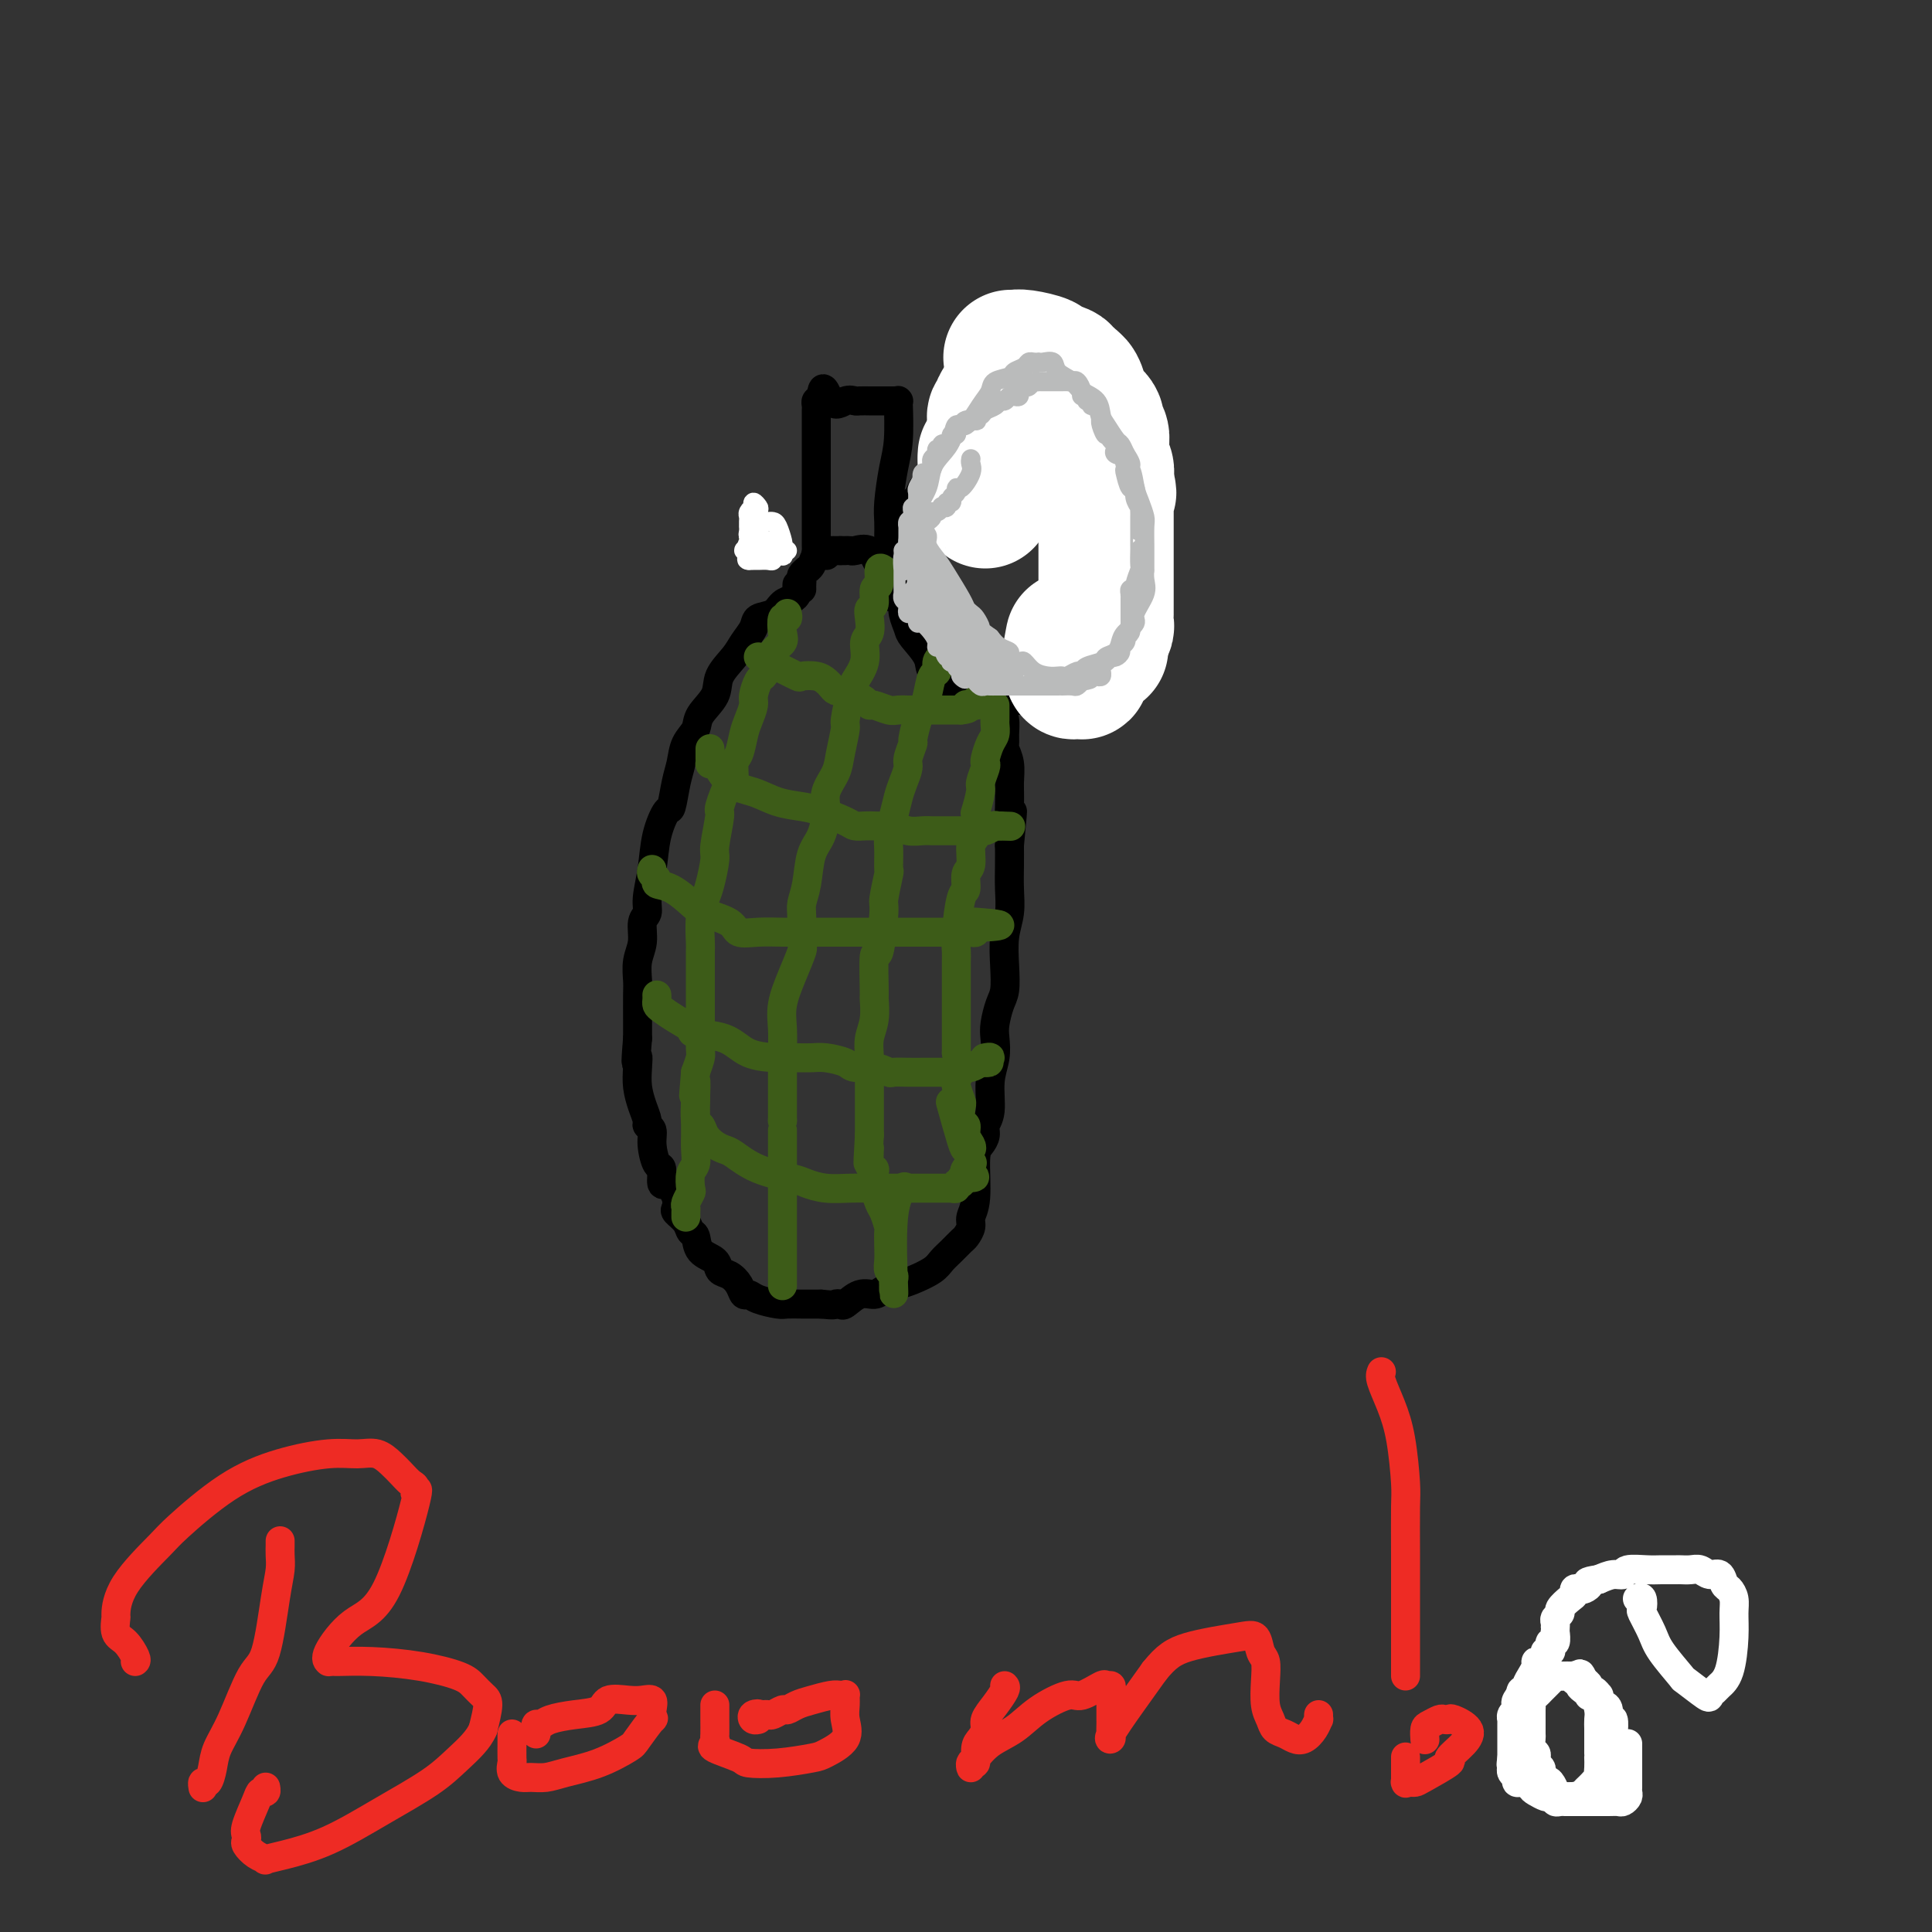 <svg viewBox='0 0 400 400' version='1.1' xmlns='http://www.w3.org/2000/svg' xmlns:xlink='http://www.w3.org/1999/xlink'><rect x="0" y="0" width="400" height="400" fill="#333333" stroke="none"/><g fill='none' stroke='#000000' stroke-width='6' stroke-linecap='round' stroke-linejoin='round'><path d='M165,121c-0.017,0.336 -0.034,0.671 0,1c0.034,0.329 0.117,0.651 0,1c-0.117,0.349 -0.436,0.726 -1,1c-0.564,0.274 -1.373,0.447 -2,1c-0.627,0.553 -1.073,1.487 -2,2c-0.927,0.513 -2.337,0.605 -3,1c-0.663,0.395 -0.581,1.095 -1,2c-0.419,0.905 -1.338,2.017 -2,3c-0.662,0.983 -1.065,1.838 -2,3c-0.935,1.162 -2.401,2.631 -3,4c-0.599,1.369 -0.332,2.638 -1,4c-0.668,1.362 -2.273,2.816 -3,4c-0.727,1.184 -0.576,2.098 -1,3c-0.424,0.902 -1.422,1.793 -2,3c-0.578,1.207 -0.736,2.729 -1,4c-0.264,1.271 -0.634,2.291 -1,4c-0.366,1.709 -0.729,4.106 -1,5c-0.271,0.894 -0.450,0.284 -1,1c-0.550,0.716 -1.472,2.756 -2,5c-0.528,2.244 -0.662,4.690 -1,7c-0.338,2.310 -0.879,4.483 -1,6c-0.121,1.517 0.178,2.378 0,3c-0.178,0.622 -0.832,1.007 -1,2c-0.168,0.993 0.151,2.595 0,4c-0.151,1.405 -0.773,2.613 -1,4c-0.227,1.387 -0.061,2.952 0,4c0.061,1.048 0.016,1.580 0,3c-0.016,1.420 -0.004,3.728 0,5c0.004,1.272 0.001,1.506 0,2c-0.001,0.494 -0.001,1.247 0,2'/><path d='M132,215c-0.622,7.333 -0.177,4.665 0,4c0.177,-0.665 0.085,0.673 0,2c-0.085,1.327 -0.162,2.645 0,4c0.162,1.355 0.565,2.749 1,4c0.435,1.251 0.904,2.361 1,3c0.096,0.639 -0.181,0.809 0,1c0.181,0.191 0.818,0.402 1,1c0.182,0.598 -0.092,1.581 0,3c0.092,1.419 0.549,3.272 1,4c0.451,0.728 0.895,0.330 1,1c0.105,0.670 -0.129,2.407 0,3c0.129,0.593 0.621,0.042 1,0c0.379,-0.042 0.644,0.425 1,1c0.356,0.575 0.802,1.257 1,2c0.198,0.743 0.148,1.545 0,2c-0.148,0.455 -0.392,0.562 0,1c0.392,0.438 1.422,1.205 2,2c0.578,0.795 0.703,1.617 1,2c0.297,0.383 0.765,0.325 1,1c0.235,0.675 0.238,2.081 1,3c0.762,0.919 2.284,1.350 3,2c0.716,0.650 0.625,1.518 1,2c0.375,0.482 1.215,0.577 2,1c0.785,0.423 1.517,1.175 2,2c0.483,0.825 0.719,1.724 1,2c0.281,0.276 0.607,-0.070 1,0c0.393,0.070 0.854,0.555 2,1c1.146,0.445 2.978,0.851 4,1c1.022,0.149 1.233,0.040 2,0c0.767,-0.040 2.091,-0.011 3,0c0.909,0.011 1.403,0.003 2,0c0.597,-0.003 1.299,-0.002 2,0'/><path d='M170,270c2.946,0.318 2.810,0.114 3,0c0.190,-0.114 0.707,-0.139 1,0c0.293,0.139 0.361,0.440 1,0c0.639,-0.440 1.850,-1.623 3,-2c1.150,-0.377 2.241,0.051 3,0c0.759,-0.051 1.186,-0.580 2,-1c0.814,-0.420 2.013,-0.731 3,-1c0.987,-0.269 1.760,-0.496 3,-1c1.240,-0.504 2.948,-1.286 4,-2c1.052,-0.714 1.449,-1.360 2,-2c0.551,-0.640 1.257,-1.273 2,-2c0.743,-0.727 1.524,-1.547 2,-2c0.476,-0.453 0.649,-0.537 1,-1c0.351,-0.463 0.881,-1.303 1,-2c0.119,-0.697 -0.174,-1.250 0,-2c0.174,-0.750 0.816,-1.695 1,-4c0.184,-2.305 -0.090,-5.969 0,-8c0.090,-2.031 0.545,-2.429 1,-3c0.455,-0.571 0.910,-1.313 1,-2c0.090,-0.687 -0.186,-1.318 0,-2c0.186,-0.682 0.834,-1.416 1,-3c0.166,-1.584 -0.149,-4.017 0,-6c0.149,-1.983 0.762,-3.516 1,-5c0.238,-1.484 0.103,-2.919 0,-4c-0.103,-1.081 -0.172,-1.807 0,-3c0.172,-1.193 0.586,-2.853 1,-4c0.414,-1.147 0.829,-1.782 1,-3c0.171,-1.218 0.098,-3.018 0,-5c-0.098,-1.982 -0.222,-4.147 0,-6c0.222,-1.853 0.792,-3.394 1,-5c0.208,-1.606 0.056,-3.279 0,-5c-0.056,-1.721 -0.016,-3.492 0,-5c0.016,-1.508 0.008,-2.754 0,-4'/><path d='M209,175c1.236,-12.665 0.328,-4.826 0,-3c-0.328,1.826 -0.074,-2.361 0,-5c0.074,-2.639 -0.033,-3.731 0,-5c0.033,-1.269 0.206,-2.714 0,-4c-0.206,-1.286 -0.790,-2.413 -1,-3c-0.210,-0.587 -0.046,-0.632 0,-1c0.046,-0.368 -0.025,-1.057 0,-2c0.025,-0.943 0.147,-2.141 0,-3c-0.147,-0.859 -0.564,-1.381 -1,-2c-0.436,-0.619 -0.891,-1.335 -1,-2c-0.109,-0.665 0.129,-1.277 0,-2c-0.129,-0.723 -0.624,-1.555 -1,-2c-0.376,-0.445 -0.634,-0.504 -1,-1c-0.366,-0.496 -0.841,-1.431 -1,-2c-0.159,-0.569 -0.004,-0.772 -1,-2c-0.996,-1.228 -3.144,-3.479 -4,-5c-0.856,-1.521 -0.422,-2.310 -1,-3c-0.578,-0.690 -2.169,-1.280 -3,-2c-0.831,-0.720 -0.900,-1.569 -1,-2c-0.100,-0.431 -0.229,-0.444 -1,-1c-0.771,-0.556 -2.184,-1.655 -3,-2c-0.816,-0.345 -1.034,0.065 -1,0c0.034,-0.065 0.320,-0.603 0,-1c-0.320,-0.397 -1.245,-0.653 -2,-1c-0.755,-0.347 -1.340,-0.787 -2,-1c-0.660,-0.213 -1.396,-0.201 -2,-1c-0.604,-0.799 -1.075,-2.410 -2,-3c-0.925,-0.590 -2.303,-0.158 -3,0c-0.697,0.158 -0.713,0.042 -1,0c-0.287,-0.042 -0.847,-0.011 -1,0c-0.153,0.011 0.099,0.003 0,0c-0.099,-0.003 -0.550,-0.002 -1,0'/><path d='M174,114c-1.106,0.001 -0.870,0.005 -1,0c-0.130,-0.005 -0.626,-0.017 -1,0c-0.374,0.017 -0.625,0.064 -1,0c-0.375,-0.064 -0.875,-0.237 -1,0c-0.125,0.237 0.125,0.886 0,1c-0.125,0.114 -0.626,-0.306 -1,0c-0.374,0.306 -0.622,1.339 -1,2c-0.378,0.661 -0.886,0.950 -1,1c-0.114,0.050 0.166,-0.141 0,0c-0.166,0.141 -0.776,0.612 -1,1c-0.224,0.388 -0.060,0.692 0,1c0.060,0.308 0.016,0.622 0,1c-0.016,0.378 -0.005,0.822 0,1c0.005,0.178 0.002,0.089 0,0'/><path d='M171,115c0.083,0.007 0.166,0.015 0,0c-0.166,-0.015 -0.580,-0.051 -1,0c-0.420,0.051 -0.845,0.189 -1,0c-0.155,-0.189 -0.042,-0.703 0,-1c0.042,-0.297 0.011,-0.375 0,-1c-0.011,-0.625 -0.003,-1.795 0,-4c0.003,-2.205 0.001,-5.445 0,-8c-0.001,-2.555 -0.000,-4.424 0,-5c0.000,-0.576 0.000,0.141 0,0c-0.000,-0.141 -0.000,-1.141 0,-2c0.000,-0.859 0.000,-1.578 0,-2c-0.000,-0.422 -0.000,-0.547 0,-1c0.000,-0.453 0.000,-1.234 0,-2c-0.000,-0.766 -0.001,-1.515 0,-2c0.001,-0.485 0.003,-0.704 0,-1c-0.003,-0.296 -0.011,-0.667 0,-1c0.011,-0.333 0.041,-0.628 0,-1c-0.041,-0.372 -0.155,-0.821 0,-1c0.155,-0.179 0.577,-0.090 1,0'/><path d='M170,83c0.147,-4.950 1.014,-1.326 2,0c0.986,1.326 2.091,0.355 3,0c0.909,-0.355 1.623,-0.095 2,0c0.377,0.095 0.415,0.026 1,0c0.585,-0.026 1.715,-0.007 2,0c0.285,0.007 -0.275,0.002 0,0c0.275,-0.002 1.384,-0.001 2,0c0.616,0.001 0.740,0.001 1,0c0.260,-0.001 0.658,-0.002 1,0c0.342,0.002 0.628,0.009 1,0c0.372,-0.009 0.829,-0.032 1,0c0.171,0.032 0.056,0.119 0,0c-0.056,-0.119 -0.054,-0.444 0,1c0.054,1.444 0.158,4.656 0,7c-0.158,2.344 -0.578,3.819 -1,6c-0.422,2.181 -0.845,5.068 -1,7c-0.155,1.932 -0.042,2.909 0,4c0.042,1.091 0.011,2.295 0,3c-0.011,0.705 -0.003,0.909 0,2c0.003,1.091 0.001,3.067 0,4c-0.001,0.933 -0.000,0.822 0,1c0.000,0.178 0.000,0.646 0,1c-0.000,0.354 -0.000,0.595 0,1c0.000,0.405 0.000,0.973 0,1c-0.000,0.027 -0.000,-0.486 0,-1'/><path d='M184,120c-0.167,6.167 -0.083,3.083 0,0'/><path d='M184,116c0.437,0.099 0.875,0.198 1,0c0.125,-0.198 -0.061,-0.692 0,-1c0.061,-0.308 0.371,-0.430 1,-1c0.629,-0.570 1.577,-1.587 2,-3c0.423,-1.413 0.322,-3.222 1,-5c0.678,-1.778 2.136,-3.527 3,-5c0.864,-1.473 1.135,-2.671 2,-4c0.865,-1.329 2.326,-2.789 3,-4c0.674,-1.211 0.561,-2.173 1,-3c0.439,-0.827 1.429,-1.518 2,-2c0.571,-0.482 0.722,-0.756 1,-1c0.278,-0.244 0.681,-0.458 1,-1c0.319,-0.542 0.552,-1.413 1,-2c0.448,-0.587 1.112,-0.889 2,-1c0.888,-0.111 2.002,-0.030 3,0c0.998,0.030 1.881,0.010 3,0c1.119,-0.010 2.475,-0.011 4,0c1.525,0.011 3.219,0.035 4,0c0.781,-0.035 0.647,-0.129 1,0c0.353,0.129 1.191,0.481 2,1c0.809,0.519 1.590,1.206 2,3c0.410,1.794 0.450,4.694 1,7c0.550,2.306 1.612,4.019 2,5c0.388,0.981 0.104,1.231 0,2c-0.104,0.769 -0.026,2.056 0,4c0.026,1.944 0.000,4.543 0,6c-0.000,1.457 0.025,1.772 0,3c-0.025,1.228 -0.099,3.370 0,5c0.099,1.630 0.373,2.746 0,4c-0.373,1.254 -1.392,2.644 -2,4c-0.608,1.356 -0.804,2.678 -1,4'/><path d='M224,131c-0.467,5.474 -0.133,3.158 0,3c0.133,-0.158 0.066,1.843 0,3c-0.066,1.157 -0.131,1.472 -1,2c-0.869,0.528 -2.542,1.270 -3,2c-0.458,0.730 0.300,1.450 0,2c-0.300,0.550 -1.658,0.932 -3,1c-1.342,0.068 -2.667,-0.178 -3,0c-0.333,0.178 0.325,0.779 0,1c-0.325,0.221 -1.633,0.061 -3,0c-1.367,-0.061 -2.794,-0.022 -4,0c-1.206,0.022 -2.191,0.028 -3,0c-0.809,-0.028 -1.443,-0.090 -2,0c-0.557,0.090 -1.036,0.332 -2,0c-0.964,-0.332 -2.412,-1.237 -3,-2c-0.588,-0.763 -0.314,-1.383 -1,-2c-0.686,-0.617 -2.331,-1.232 -3,-2c-0.669,-0.768 -0.361,-1.688 -1,-3c-0.639,-1.312 -2.224,-3.017 -3,-4c-0.776,-0.983 -0.744,-1.245 -1,-2c-0.256,-0.755 -0.802,-2.001 -1,-3c-0.198,-0.999 -0.049,-1.749 0,-3c0.049,-1.251 -0.001,-3.004 0,-4c0.001,-0.996 0.052,-1.235 0,-2c-0.052,-0.765 -0.207,-2.055 0,-3c0.207,-0.945 0.777,-1.545 1,-2c0.223,-0.455 0.098,-0.766 0,-1c-0.098,-0.234 -0.170,-0.391 0,-1c0.170,-0.609 0.582,-1.668 1,-2c0.418,-0.332 0.843,0.065 1,0c0.157,-0.065 0.045,-0.590 0,-1c-0.045,-0.410 -0.022,-0.705 0,-1'/><path d='M190,107c0.525,-2.627 0.337,0.806 0,2c-0.337,1.194 -0.822,0.149 -1,0c-0.178,-0.149 -0.048,0.598 0,1c0.048,0.402 0.013,0.459 0,1c-0.013,0.541 -0.003,1.566 0,2c0.003,0.434 0.001,0.277 0,1c-0.001,0.723 -0.000,2.325 0,3c0.000,0.675 0.000,0.422 0,1c-0.000,0.578 -0.000,1.987 0,3c0.000,1.013 0.000,1.630 0,2c-0.000,0.370 -0.001,0.495 0,1c0.001,0.505 0.004,1.391 0,2c-0.004,0.609 -0.016,0.941 0,1c0.016,0.059 0.060,-0.154 0,0c-0.060,0.154 -0.222,0.675 0,1c0.222,0.325 0.829,0.454 1,1c0.171,0.546 -0.094,1.509 0,2c0.094,0.491 0.546,0.509 1,1c0.454,0.491 0.909,1.455 1,2c0.091,0.545 -0.183,0.671 0,1c0.183,0.329 0.822,0.861 1,1c0.178,0.139 -0.106,-0.117 0,0c0.106,0.117 0.602,0.605 1,1c0.398,0.395 0.699,0.698 1,1'/><path d='M195,138c1.091,1.867 0.818,1.035 1,1c0.182,-0.035 0.817,0.726 1,1c0.183,0.274 -0.088,0.059 0,0c0.088,-0.059 0.534,0.037 1,0c0.466,-0.037 0.952,-0.207 1,0c0.048,0.207 -0.342,0.791 0,1c0.342,0.209 1.415,0.042 2,0c0.585,-0.042 0.682,0.041 1,0c0.318,-0.041 0.858,-0.207 1,0c0.142,0.207 -0.114,0.788 0,1c0.114,0.212 0.598,0.057 1,0c0.402,-0.057 0.724,-0.015 1,0c0.276,0.015 0.507,0.005 1,0c0.493,-0.005 1.248,-0.004 2,0c0.752,0.004 1.501,0.011 2,0c0.499,-0.011 0.750,-0.042 1,0c0.250,0.042 0.501,0.155 1,0c0.499,-0.155 1.247,-0.580 2,-1c0.753,-0.420 1.512,-0.835 2,-1c0.488,-0.165 0.704,-0.081 1,0c0.296,0.081 0.671,0.158 1,0c0.329,-0.158 0.613,-0.552 1,-1c0.387,-0.448 0.877,-0.950 1,-1c0.123,-0.050 -0.121,0.352 0,0c0.121,-0.352 0.606,-1.457 1,-2c0.394,-0.543 0.697,-0.524 1,-1c0.303,-0.476 0.607,-1.446 1,-2c0.393,-0.554 0.874,-0.693 1,-1c0.126,-0.307 -0.104,-0.784 0,-1c0.104,-0.216 0.543,-0.171 1,-1c0.457,-0.829 0.931,-2.531 1,-3c0.069,-0.469 -0.266,0.295 0,0c0.266,-0.295 1.133,-1.647 2,-3'/><path d='M228,124c1.702,-2.613 0.456,-1.147 0,-1c-0.456,0.147 -0.122,-1.027 0,-2c0.122,-0.973 0.033,-1.745 0,-3c-0.033,-1.255 -0.009,-2.992 0,-4c0.009,-1.008 0.002,-1.286 0,-2c-0.002,-0.714 -0.001,-1.863 0,-3c0.001,-1.137 0.000,-2.263 0,-3c-0.000,-0.737 0.001,-1.085 0,-2c-0.001,-0.915 -0.002,-2.398 0,-3c0.002,-0.602 0.008,-0.325 0,-1c-0.008,-0.675 -0.031,-2.303 0,-3c0.031,-0.697 0.114,-0.463 0,-1c-0.114,-0.537 -0.427,-1.846 -1,-3c-0.573,-1.154 -1.406,-2.155 -2,-3c-0.594,-0.845 -0.950,-1.536 -1,-2c-0.050,-0.464 0.207,-0.703 0,-1c-0.207,-0.297 -0.879,-0.653 -1,-1c-0.121,-0.347 0.309,-0.684 0,-1c-0.309,-0.316 -1.358,-0.610 -2,-1c-0.642,-0.390 -0.879,-0.875 -1,-1c-0.121,-0.125 -0.128,0.111 0,0c0.128,-0.111 0.389,-0.569 0,-1c-0.389,-0.431 -1.429,-0.833 -2,-1c-0.571,-0.167 -0.674,-0.097 -1,0c-0.326,0.097 -0.875,0.222 -1,0c-0.125,-0.222 0.174,-0.792 0,-1c-0.174,-0.208 -0.820,-0.056 -1,0c-0.180,0.056 0.106,0.015 0,0c-0.106,-0.015 -0.606,-0.004 -1,0c-0.394,0.004 -0.683,0.001 -1,0c-0.317,-0.001 -0.662,-0.000 -1,0c-0.338,0.000 -0.669,0.000 -1,0'/><path d='M211,80c-1.305,-0.147 -1.069,-0.014 -1,0c0.069,0.014 -0.029,-0.091 -1,0c-0.971,0.091 -2.814,0.376 -4,1c-1.186,0.624 -1.713,1.585 -2,2c-0.287,0.415 -0.332,0.285 -1,1c-0.668,0.715 -1.959,2.275 -3,3c-1.041,0.725 -1.833,0.613 -2,1c-0.167,0.387 0.292,1.271 0,2c-0.292,0.729 -1.335,1.302 -2,2c-0.665,0.698 -0.952,1.520 -1,2c-0.048,0.480 0.142,0.619 0,1c-0.142,0.381 -0.616,1.004 -1,2c-0.384,0.996 -0.678,2.364 -1,3c-0.322,0.636 -0.674,0.541 -1,1c-0.326,0.459 -0.627,1.474 -1,2c-0.373,0.526 -0.818,0.563 -1,1c-0.182,0.437 -0.101,1.273 0,2c0.101,0.727 0.223,1.345 0,2c-0.223,0.655 -0.792,1.346 -1,2c-0.208,0.654 -0.056,1.271 0,2c0.056,0.729 0.015,1.569 0,2c-0.015,0.431 -0.004,0.454 0,1c0.004,0.546 0.001,1.616 0,2c-0.001,0.384 0.000,0.081 0,1c-0.000,0.919 -0.001,3.058 0,4c0.001,0.942 0.004,0.686 0,1c-0.004,0.314 -0.015,1.197 0,2c0.015,0.803 0.056,1.525 0,2c-0.056,0.475 -0.208,0.702 0,1c0.208,0.298 0.777,0.668 1,1c0.223,0.332 0.098,0.628 0,1c-0.098,0.372 -0.171,0.821 0,1c0.171,0.179 0.585,0.090 1,0'/><path d='M190,131c0.238,4.510 0.835,1.787 1,1c0.165,-0.787 -0.100,0.364 0,1c0.100,0.636 0.566,0.758 1,1c0.434,0.242 0.837,0.604 1,1c0.163,0.396 0.085,0.827 0,1c-0.085,0.173 -0.176,0.089 0,0c0.176,-0.089 0.621,-0.181 1,0c0.379,0.181 0.694,0.636 1,1c0.306,0.364 0.603,0.637 1,1c0.397,0.363 0.894,0.815 1,1c0.106,0.185 -0.179,0.102 0,0c0.179,-0.102 0.821,-0.224 1,0c0.179,0.224 -0.106,0.792 0,1c0.106,0.208 0.603,0.056 1,0c0.397,-0.056 0.694,-0.015 1,0c0.306,0.015 0.621,0.004 1,0c0.379,-0.004 0.823,-0.001 1,0c0.177,0.001 0.089,0.001 0,0'/></g>
<g fill='none' stroke='#3D5C18' stroke-width='6' stroke-linecap='round' stroke-linejoin='round'><path d='M163,127c0.109,0.500 0.219,1.001 0,1c-0.219,-0.001 -0.765,-0.502 -1,0c-0.235,0.502 -0.157,2.009 0,3c0.157,0.991 0.393,1.468 0,2c-0.393,0.532 -1.416,1.119 -2,2c-0.584,0.881 -0.730,2.055 -1,3c-0.270,0.945 -0.664,1.660 -1,2c-0.336,0.340 -0.615,0.305 -1,1c-0.385,0.695 -0.876,2.119 -1,3c-0.124,0.881 0.121,1.217 0,2c-0.121,0.783 -0.606,2.011 -1,3c-0.394,0.989 -0.696,1.738 -1,3c-0.304,1.262 -0.611,3.036 -1,4c-0.389,0.964 -0.860,1.118 -1,2c-0.140,0.882 0.049,2.492 0,3c-0.049,0.508 -0.338,-0.085 -1,1c-0.662,1.085 -1.697,3.848 -2,5c-0.303,1.152 0.126,0.692 0,2c-0.126,1.308 -0.808,4.385 -1,6c-0.192,1.615 0.106,1.767 0,3c-0.106,1.233 -0.617,3.547 -1,5c-0.383,1.453 -0.639,2.046 -1,3c-0.361,0.954 -0.829,2.271 -1,4c-0.171,1.729 -0.046,3.871 0,5c0.046,1.129 0.012,1.245 0,2c-0.012,0.755 -0.003,2.150 0,3c0.003,0.850 0.001,1.156 0,2c-0.001,0.844 0.001,2.228 0,4c-0.001,1.772 -0.003,3.933 0,5c0.003,1.067 0.011,1.038 0,2c-0.011,0.962 -0.041,2.913 0,4c0.041,1.087 0.155,1.311 0,2c-0.155,0.689 -0.577,1.845 -1,3'/><path d='M144,222c-0.774,8.745 -0.207,3.107 0,2c0.207,-1.107 0.056,2.318 0,4c-0.056,1.682 -0.015,1.622 0,2c0.015,0.378 0.005,1.193 0,2c-0.005,0.807 -0.005,1.604 0,2c0.005,0.396 0.015,0.390 0,1c-0.015,0.610 -0.056,1.836 0,3c0.056,1.164 0.207,2.266 0,3c-0.207,0.734 -0.774,1.100 -1,2c-0.226,0.900 -0.113,2.335 0,3c0.113,0.665 0.226,0.560 0,1c-0.226,0.440 -0.793,1.424 -1,2c-0.207,0.576 -0.056,0.742 0,1c0.056,0.258 0.015,0.608 0,1c-0.015,0.392 -0.004,0.826 0,1c0.004,0.174 0.002,0.087 0,0'/><path d='M183,118c-0.455,-0.332 -0.910,-0.665 -1,0c-0.090,0.665 0.186,2.327 0,3c-0.186,0.673 -0.833,0.359 -1,1c-0.167,0.641 0.147,2.239 0,3c-0.147,0.761 -0.756,0.685 -1,1c-0.244,0.315 -0.125,1.022 0,2c0.125,0.978 0.255,2.226 0,3c-0.255,0.774 -0.895,1.073 -1,2c-0.105,0.927 0.327,2.483 0,4c-0.327,1.517 -1.411,2.997 -2,4c-0.589,1.003 -0.681,1.531 -1,3c-0.319,1.469 -0.864,3.880 -1,5c-0.136,1.120 0.136,0.948 0,2c-0.136,1.052 -0.679,3.328 -1,5c-0.321,1.672 -0.418,2.742 -1,4c-0.582,1.258 -1.647,2.706 -2,4c-0.353,1.294 0.007,2.433 0,4c-0.007,1.567 -0.380,3.561 -1,5c-0.620,1.439 -1.487,2.323 -2,4c-0.513,1.677 -0.672,4.148 -1,6c-0.328,1.852 -0.826,3.084 -1,4c-0.174,0.916 -0.026,1.514 0,3c0.026,1.486 -0.070,3.859 0,5c0.070,1.141 0.306,1.049 0,2c-0.306,0.951 -1.154,2.944 -2,5c-0.846,2.056 -1.691,4.173 -2,6c-0.309,1.827 -0.083,3.363 0,5c0.083,1.637 0.022,3.375 0,5c-0.022,1.625 -0.006,3.137 0,4c0.006,0.863 0.002,1.079 0,2c-0.002,0.921 -0.000,2.549 0,4c0.000,1.451 0.000,2.726 0,4'/><path d='M162,232c0.000,3.965 0.000,1.879 0,2c0.000,0.121 0.000,2.449 0,4c0.000,1.551 0.000,2.325 0,3c0.000,0.675 0.000,1.250 0,2c0.000,0.750 0.000,1.673 0,3c0.000,1.327 0.000,3.056 0,4c0.000,0.944 0.000,1.103 0,2c0.000,0.897 0.000,2.530 0,3c0.000,0.470 0.000,-0.225 0,0c0.000,0.225 0.000,1.370 0,2c0.000,0.630 0.000,0.745 0,1c0.000,0.255 -0.000,0.650 0,1c0.000,0.350 0.000,0.656 0,1c0.000,0.344 0.000,0.727 0,1c0.000,0.273 0.000,0.437 0,1c0.000,0.563 0.000,1.527 0,2c0.000,0.473 0.000,0.457 0,1c0.000,0.543 0.000,1.646 0,1c0.000,-0.646 0.000,-3.042 0,-4c0.000,-0.958 0.000,-0.479 0,0'/><path d='M195,136c0.120,-0.054 0.239,-0.107 0,0c-0.239,0.107 -0.838,0.375 -1,1c-0.162,0.625 0.112,1.607 0,2c-0.112,0.393 -0.608,0.197 -1,1c-0.392,0.803 -0.678,2.605 -1,4c-0.322,1.395 -0.679,2.384 -1,3c-0.321,0.616 -0.607,0.860 -1,2c-0.393,1.140 -0.893,3.176 -1,4c-0.107,0.824 0.178,0.435 0,1c-0.178,0.565 -0.821,2.082 -1,3c-0.179,0.918 0.106,1.236 0,2c-0.106,0.764 -0.603,1.973 -1,3c-0.397,1.027 -0.695,1.870 -1,3c-0.305,1.130 -0.617,2.547 -1,4c-0.383,1.453 -0.839,2.943 -1,4c-0.161,1.057 -0.028,1.680 0,3c0.028,1.320 -0.048,3.337 0,4c0.048,0.663 0.219,-0.029 0,1c-0.219,1.029 -0.829,3.779 -1,5c-0.171,1.221 0.098,0.912 0,3c-0.098,2.088 -0.561,6.571 -1,8c-0.439,1.429 -0.853,-0.197 -1,1c-0.147,1.197 -0.025,5.218 0,7c0.025,1.782 -0.046,1.327 0,2c0.046,0.673 0.208,2.474 0,4c-0.208,1.526 -0.788,2.776 -1,4c-0.212,1.224 -0.057,2.422 0,4c0.057,1.578 0.015,3.536 0,5c-0.015,1.464 -0.004,2.433 0,4c0.004,1.567 0.001,3.734 0,5c-0.001,1.266 -0.001,1.633 0,2'/><path d='M180,235c-0.603,10.103 -0.109,4.360 0,3c0.109,-1.360 -0.167,1.665 0,3c0.167,1.335 0.776,0.982 1,1c0.224,0.018 0.063,0.407 0,1c-0.063,0.593 -0.028,1.389 0,2c0.028,0.611 0.050,1.036 0,1c-0.050,-0.036 -0.171,-0.534 0,0c0.171,0.534 0.634,2.099 1,3c0.366,0.901 0.634,1.137 1,2c0.366,0.863 0.829,2.353 1,3c0.171,0.647 0.050,0.449 0,1c-0.050,0.551 -0.027,1.849 0,3c0.027,1.151 0.060,2.154 0,3c-0.060,0.846 -0.212,1.535 0,2c0.212,0.465 0.789,0.708 1,1c0.211,0.292 0.054,0.634 0,1c-0.054,0.366 -0.007,0.756 0,1c0.007,0.244 -0.026,0.342 0,1c0.026,0.658 0.110,1.878 0,-1c-0.110,-2.878 -0.414,-9.852 0,-14c0.414,-4.148 1.547,-5.471 2,-6c0.453,-0.529 0.227,-0.265 0,0'/><path d='M206,146c0.000,0.335 0.001,0.670 0,1c-0.001,0.330 -0.003,0.653 0,1c0.003,0.347 0.011,0.716 0,1c-0.011,0.284 -0.042,0.482 0,1c0.042,0.518 0.156,1.355 0,2c-0.156,0.645 -0.582,1.097 -1,2c-0.418,0.903 -0.829,2.256 -1,3c-0.171,0.744 -0.102,0.880 0,1c0.102,0.120 0.237,0.225 0,1c-0.237,0.775 -0.847,2.222 -1,3c-0.153,0.778 0.151,0.888 0,2c-0.151,1.112 -0.757,3.226 -1,4c-0.243,0.774 -0.122,0.208 0,1c0.122,0.792 0.244,2.941 0,4c-0.244,1.059 -0.853,1.028 -1,2c-0.147,0.972 0.167,2.949 0,4c-0.167,1.051 -0.815,1.178 -1,2c-0.185,0.822 0.094,2.340 0,3c-0.094,0.660 -0.561,0.461 -1,2c-0.439,1.539 -0.850,4.816 -1,7c-0.150,2.184 -0.040,3.274 0,4c0.040,0.726 0.011,1.086 0,2c-0.011,0.914 -0.003,2.380 0,3c0.003,0.620 0.001,0.394 0,1c-0.001,0.606 -0.000,2.046 0,3c0.000,0.954 0.000,1.424 0,2c-0.000,0.576 -0.000,1.257 0,2c0.000,0.743 0.000,1.547 0,2c-0.000,0.453 -0.000,0.554 0,1c0.000,0.446 0.000,1.235 0,2c-0.000,0.765 -0.000,1.504 0,2c0.000,0.496 0.000,0.748 0,1'/><path d='M198,218c0.001,4.154 0.004,2.038 0,2c-0.004,-0.038 -0.015,2.001 0,3c0.015,0.999 0.055,0.958 0,1c-0.055,0.042 -0.207,0.167 0,1c0.207,0.833 0.772,2.372 1,3c0.228,0.628 0.117,0.343 0,1c-0.117,0.657 -0.241,2.257 0,3c0.241,0.743 0.846,0.630 1,1c0.154,0.370 -0.143,1.223 0,2c0.143,0.777 0.724,1.478 1,2c0.276,0.522 0.245,0.864 0,1c-0.245,0.136 -0.705,0.068 -1,0c-0.295,-0.068 -0.426,-0.134 -1,-2c-0.574,-1.866 -1.593,-5.533 -2,-7c-0.407,-1.467 -0.204,-0.733 0,0'/><path d='M156,111c0.002,0.340 0.004,0.679 0,1c-0.004,0.321 -0.015,0.622 0,1c0.015,0.378 0.056,0.833 0,1c-0.056,0.167 -0.207,0.045 0,0c0.207,-0.045 0.774,-0.013 1,0c0.226,0.013 0.113,0.006 0,0'/><path d='M157,136c1.247,0.621 2.495,1.241 4,2c1.505,0.759 3.268,1.656 4,2c0.732,0.344 0.434,0.135 1,0c0.566,-0.135 1.996,-0.195 3,0c1.004,0.195 1.582,0.645 2,1c0.418,0.355 0.674,0.616 1,1c0.326,0.384 0.721,0.890 1,1c0.279,0.110 0.442,-0.177 1,0c0.558,0.177 1.510,0.817 2,1c0.490,0.183 0.520,-0.091 1,0c0.480,0.091 1.412,0.546 2,1c0.588,0.454 0.831,0.906 1,1c0.169,0.094 0.263,-0.171 1,0c0.737,0.171 2.116,0.778 3,1c0.884,0.222 1.271,0.060 2,0c0.729,-0.060 1.799,-0.016 2,0c0.201,0.016 -0.468,0.004 0,0c0.468,-0.004 2.071,-0.001 3,0c0.929,0.001 1.183,0.000 2,0c0.817,-0.000 2.198,-0.000 3,0c0.802,0.000 1.023,0.000 1,0c-0.023,-0.000 -0.292,-0.000 0,0c0.292,0.000 1.146,0.000 2,0'/><path d='M199,147c2.503,-0.222 1.259,-0.778 1,-1c-0.259,-0.222 0.467,-0.111 1,0c0.533,0.111 0.874,0.222 1,0c0.126,-0.222 0.036,-0.778 0,-1c-0.036,-0.222 -0.018,-0.111 0,0'/><path d='M147,155c0.001,0.338 0.002,0.675 0,1c-0.002,0.325 -0.007,0.636 0,1c0.007,0.364 0.027,0.779 0,1c-0.027,0.221 -0.102,0.248 0,0c0.102,-0.248 0.379,-0.771 1,0c0.621,0.771 1.585,2.836 3,4c1.415,1.164 3.282,1.429 5,2c1.718,0.571 3.285,1.449 5,2c1.715,0.551 3.576,0.775 5,1c1.424,0.225 2.412,0.453 4,1c1.588,0.547 3.777,1.415 5,2c1.223,0.585 1.482,0.888 2,1c0.518,0.112 1.296,0.034 2,0c0.704,-0.034 1.333,-0.023 2,0c0.667,0.023 1.372,0.059 2,0c0.628,-0.059 1.180,-0.212 2,0c0.820,0.212 1.910,0.789 3,1c1.090,0.211 2.182,0.057 3,0c0.818,-0.057 1.362,-0.015 2,0c0.638,0.015 1.371,0.004 2,0c0.629,-0.004 1.152,-0.001 2,0c0.848,0.001 2.019,0.001 3,0c0.981,-0.001 1.773,-0.004 2,0c0.227,0.004 -0.112,0.015 0,0c0.112,-0.015 0.674,-0.057 1,0c0.326,0.057 0.417,0.211 1,0c0.583,-0.211 1.657,-0.788 2,-1c0.343,-0.212 -0.045,-0.061 0,0c0.045,0.061 0.522,0.030 1,0'/><path d='M207,171c4.786,0.155 0.750,0.042 -1,0c-1.750,-0.042 -1.214,-0.012 -1,0c0.214,0.012 0.107,0.006 0,0'/><path d='M135,180c-0.130,0.337 -0.260,0.674 0,1c0.260,0.326 0.910,0.640 1,1c0.090,0.360 -0.379,0.768 0,1c0.379,0.232 1.605,0.290 3,1c1.395,0.710 2.959,2.071 4,3c1.041,0.929 1.559,1.426 3,2c1.441,0.574 3.807,1.226 5,2c1.193,0.774 1.215,1.672 2,2c0.785,0.328 2.335,0.088 4,0c1.665,-0.088 3.445,-0.024 5,0c1.555,0.024 2.884,0.006 4,0c1.116,-0.006 2.017,-0.002 3,0c0.983,0.002 2.046,0.000 3,0c0.954,-0.000 1.797,-0.000 3,0c1.203,0.000 2.765,0.000 4,0c1.235,-0.000 2.142,-0.000 3,0c0.858,0.000 1.665,0.000 2,0c0.335,-0.000 0.197,-0.000 1,0c0.803,0.000 2.545,-0.000 3,0c0.455,0.000 -0.379,0.000 0,0c0.379,-0.000 1.971,-0.000 3,0c1.029,0.000 1.494,0.000 2,0c0.506,-0.000 1.052,-0.000 2,0c0.948,0.000 2.296,0.001 3,0c0.704,-0.001 0.762,-0.004 1,0c0.238,0.004 0.655,0.015 1,0c0.345,-0.015 0.618,-0.056 1,0c0.382,0.056 0.872,0.207 1,0c0.128,-0.207 -0.106,-0.774 0,-1c0.106,-0.226 0.553,-0.113 1,0'/><path d='M203,192c7.778,-0.378 2.222,-0.822 0,-1c-2.222,-0.178 -1.111,-0.089 0,0'/><path d='M136,206c0.013,0.327 0.025,0.655 0,1c-0.025,0.345 -0.089,0.709 0,1c0.089,0.291 0.330,0.510 1,1c0.670,0.490 1.769,1.252 3,2c1.231,0.748 2.594,1.482 3,2c0.406,0.518 -0.145,0.818 1,1c1.145,0.182 3.987,0.245 6,1c2.013,0.755 3.198,2.202 5,3c1.802,0.798 4.220,0.949 6,1c1.780,0.051 2.922,0.004 4,0c1.078,-0.004 2.091,0.036 3,0c0.909,-0.036 1.715,-0.150 3,0c1.285,0.150 3.050,0.562 4,1c0.950,0.438 1.086,0.902 2,1c0.914,0.098 2.605,-0.170 4,0c1.395,0.170 2.492,0.778 3,1c0.508,0.222 0.425,0.060 1,0c0.575,-0.060 1.807,-0.016 3,0c1.193,0.016 2.347,0.004 3,0c0.653,-0.004 0.805,-0.001 1,0c0.195,0.001 0.433,0.000 1,0c0.567,-0.000 1.461,0.001 2,0c0.539,-0.001 0.722,-0.004 1,0c0.278,0.004 0.651,0.016 1,0c0.349,-0.016 0.674,-0.060 1,0c0.326,0.060 0.655,0.222 1,0c0.345,-0.222 0.708,-0.829 1,-1c0.292,-0.171 0.512,0.094 1,0c0.488,-0.094 1.244,-0.547 2,-1'/><path d='M203,220c3.089,-0.249 1.313,0.129 1,0c-0.313,-0.129 0.839,-0.766 1,-1c0.161,-0.234 -0.668,-0.067 -1,0c-0.332,0.067 -0.166,0.033 0,0'/><path d='M144,228c0.026,-0.435 0.051,-0.870 0,0c-0.051,0.870 -0.179,3.046 0,4c0.179,0.954 0.665,0.688 1,1c0.335,0.312 0.519,1.203 1,2c0.481,0.797 1.260,1.499 2,2c0.740,0.501 1.443,0.803 2,1c0.557,0.197 0.969,0.291 2,1c1.031,0.709 2.680,2.032 5,3c2.320,0.968 5.310,1.580 7,2c1.690,0.420 2.080,0.648 3,1c0.920,0.352 2.369,0.826 4,1c1.631,0.174 3.444,0.047 5,0c1.556,-0.047 2.854,-0.012 4,0c1.146,0.012 2.138,0.003 3,0c0.862,-0.003 1.593,-0.001 2,0c0.407,0.001 0.489,0.000 1,0c0.511,-0.000 1.450,-0.000 2,0c0.550,0.000 0.710,0.000 1,0c0.290,-0.000 0.711,-0.000 1,0c0.289,0.000 0.446,0.000 1,0c0.554,-0.000 1.506,-0.000 2,0c0.494,0.000 0.529,0.001 1,0c0.471,-0.001 1.379,-0.004 2,0c0.621,0.004 0.955,0.016 1,0c0.045,-0.016 -0.198,-0.060 0,0c0.198,0.060 0.837,0.222 1,0c0.163,-0.222 -0.148,-0.829 0,-1c0.148,-0.171 0.757,0.094 1,0c0.243,-0.094 0.122,-0.547 0,-1'/><path d='M199,244c5.119,-0.262 1.917,-0.417 1,-1c-0.917,-0.583 0.452,-1.595 1,-2c0.548,-0.405 0.274,-0.202 0,0'/></g>
<g fill='none' stroke='#EE2B24' stroke-width='6' stroke-linecap='round' stroke-linejoin='round'><path d='M58,319c0.005,0.261 0.010,0.521 0,1c-0.010,0.479 -0.035,1.176 0,2c0.035,0.824 0.130,1.777 0,3c-0.130,1.223 -0.487,2.718 -1,6c-0.513,3.282 -1.184,8.352 -2,11c-0.816,2.648 -1.776,2.875 -3,5c-1.224,2.125 -2.710,6.148 -4,9c-1.290,2.852 -2.384,4.533 -3,6c-0.616,1.467 -0.753,2.719 -1,4c-0.247,1.281 -0.602,2.591 -1,3c-0.398,0.409 -0.838,-0.082 -1,0c-0.162,0.082 -0.046,0.738 0,1c0.046,0.262 0.023,0.131 0,0'/><path d='M28,344c0.166,-0.119 0.331,-0.238 0,-1c-0.331,-0.762 -1.160,-2.167 -2,-3c-0.840,-0.833 -1.693,-1.095 -2,-2c-0.307,-0.905 -0.068,-2.453 0,-3c0.068,-0.547 -0.033,-0.091 0,-1c0.033,-0.909 0.202,-3.181 2,-6c1.798,-2.819 5.225,-6.185 7,-8c1.775,-1.815 1.899,-2.080 4,-4c2.101,-1.920 6.179,-5.497 10,-8c3.821,-2.503 7.384,-3.933 11,-5c3.616,-1.067 7.286,-1.773 10,-2c2.714,-0.227 4.471,0.023 6,0c1.529,-0.023 2.831,-0.319 4,0c1.169,0.319 2.207,1.255 3,2c0.793,0.745 1.341,1.301 2,2c0.659,0.699 1.428,1.542 2,2c0.572,0.458 0.949,0.531 1,1c0.051,0.469 -0.222,1.333 0,1c0.222,-0.333 0.939,-1.865 0,2c-0.939,3.865 -3.534,13.127 -6,18c-2.466,4.873 -4.802,5.359 -7,7c-2.198,1.641 -4.259,4.439 -5,6c-0.741,1.561 -0.162,1.884 0,2c0.162,0.116 -0.094,0.023 0,0c0.094,-0.023 0.539,0.024 2,0c1.461,-0.024 3.939,-0.119 7,0c3.061,0.119 6.705,0.452 10,1c3.295,0.548 6.239,1.310 8,2c1.761,0.690 2.338,1.309 3,2c0.662,0.691 1.409,1.455 2,2c0.591,0.545 1.026,0.870 1,2c-0.026,1.130 -0.513,3.065 -1,5'/><path d='M100,358c-0.892,2.213 -3.123,4.246 -5,6c-1.877,1.754 -3.401,3.230 -6,5c-2.599,1.770 -6.275,3.834 -10,6c-3.725,2.166 -7.501,4.435 -11,6c-3.499,1.565 -6.721,2.427 -9,3c-2.279,0.573 -3.616,0.858 -4,1c-0.384,0.142 0.185,0.140 0,0c-0.185,-0.140 -1.123,-0.419 -2,-1c-0.877,-0.581 -1.692,-1.465 -2,-2c-0.308,-0.535 -0.108,-0.722 0,-1c0.108,-0.278 0.124,-0.648 0,-1c-0.124,-0.352 -0.387,-0.686 0,-2c0.387,-1.314 1.424,-3.606 2,-5c0.576,-1.394 0.690,-1.889 1,-2c0.310,-0.111 0.814,0.162 1,0c0.186,-0.162 0.053,-0.761 0,-1c-0.053,-0.239 -0.027,-0.120 0,0'/><path d='M106,359c-0.001,0.396 -0.002,0.792 0,1c0.002,0.208 0.007,0.228 0,1c-0.007,0.772 -0.025,2.298 0,3c0.025,0.702 0.092,0.581 0,1c-0.092,0.419 -0.345,1.378 0,2c0.345,0.622 1.286,0.908 2,1c0.714,0.092 1.200,-0.010 2,0c0.800,0.010 1.914,0.133 3,0c1.086,-0.133 2.145,-0.520 4,-1c1.855,-0.480 4.508,-1.051 7,-2c2.492,-0.949 4.825,-2.274 6,-3c1.175,-0.726 1.192,-0.853 2,-2c0.808,-1.147 2.407,-3.313 3,-4c0.593,-0.687 0.179,0.103 0,0c-0.179,-0.103 -0.125,-1.101 0,-2c0.125,-0.899 0.321,-1.698 0,-2c-0.321,-0.302 -1.158,-0.106 -2,0c-0.842,0.106 -1.689,0.122 -3,0c-1.311,-0.122 -3.086,-0.383 -4,0c-0.914,0.383 -0.967,1.408 -2,2c-1.033,0.592 -3.047,0.750 -5,1c-1.953,0.250 -3.844,0.593 -5,1c-1.156,0.407 -1.578,0.880 -2,1c-0.422,0.120 -0.845,-0.112 -1,0c-0.155,0.112 -0.042,0.569 0,1c0.042,0.431 0.012,0.838 0,1c-0.012,0.162 -0.006,0.081 0,0'/><path d='M148,353c0.001,0.281 0.001,0.562 0,1c-0.001,0.438 -0.005,1.034 0,2c0.005,0.966 0.019,2.304 0,3c-0.019,0.696 -0.072,0.750 0,1c0.072,0.250 0.270,0.695 0,1c-0.270,0.305 -1.008,0.471 0,1c1.008,0.529 3.762,1.422 5,2c1.238,0.578 0.960,0.840 2,1c1.040,0.160 3.399,0.216 6,0c2.601,-0.216 5.443,-0.704 7,-1c1.557,-0.296 1.829,-0.398 3,-1c1.171,-0.602 3.243,-1.702 4,-3c0.757,-1.298 0.200,-2.792 0,-4c-0.200,-1.208 -0.044,-2.128 0,-3c0.044,-0.872 -0.025,-1.695 0,-2c0.025,-0.305 0.145,-0.093 0,0c-0.145,0.093 -0.554,0.067 -1,0c-0.446,-0.067 -0.931,-0.177 -2,0c-1.069,0.177 -2.724,0.640 -4,1c-1.276,0.360 -2.173,0.618 -3,1c-0.827,0.382 -1.584,0.887 -2,1c-0.416,0.113 -0.493,-0.166 -1,0c-0.507,0.166 -1.445,0.776 -2,1c-0.555,0.224 -0.726,0.060 -1,0c-0.274,-0.060 -0.650,-0.017 -1,0c-0.350,0.017 -0.675,0.009 -1,0'/><path d='M157,355c-2.264,0.635 -0.424,0.223 0,0c0.424,-0.223 -0.567,-0.256 -1,0c-0.433,0.256 -0.309,0.800 0,1c0.309,0.200 0.803,0.057 1,0c0.197,-0.057 0.099,-0.029 0,0'/><path d='M208,349c0.164,0.161 0.329,0.323 0,1c-0.329,0.677 -1.150,1.871 -2,3c-0.850,1.129 -1.729,2.195 -2,3c-0.271,0.805 0.067,1.349 0,2c-0.067,0.651 -0.540,1.409 -1,2c-0.460,0.591 -0.908,1.017 -1,2c-0.092,0.983 0.173,2.525 0,3c-0.173,0.475 -0.785,-0.116 -1,0c-0.215,0.116 -0.032,0.941 0,1c0.032,0.059 -0.087,-0.647 0,-1c0.087,-0.353 0.380,-0.351 1,-1c0.620,-0.649 1.567,-1.947 3,-3c1.433,-1.053 3.351,-1.859 5,-3c1.649,-1.141 3.029,-2.617 5,-4c1.971,-1.383 4.532,-2.673 6,-3c1.468,-0.327 1.843,0.307 3,0c1.157,-0.307 3.095,-1.556 4,-2c0.905,-0.444 0.779,-0.082 1,0c0.221,0.082 0.791,-0.117 1,0c0.209,0.117 0.056,0.551 0,1c-0.056,0.449 -0.015,0.915 0,1c0.015,0.085 0.004,-0.210 0,0c-0.004,0.210 -0.001,0.924 0,2c0.001,1.076 0.001,2.512 0,3c-0.001,0.488 -0.003,0.026 0,0c0.003,-0.026 0.012,0.382 0,1c-0.012,0.618 -0.045,1.445 0,2c0.045,0.555 0.167,0.840 0,1c-0.167,0.160 -0.622,0.197 0,-1c0.622,-1.197 2.321,-3.628 4,-6c1.679,-2.372 3.340,-4.686 5,-7'/><path d='M239,346c2.433,-3.034 4.015,-4.118 7,-5c2.985,-0.882 7.375,-1.560 10,-2c2.625,-0.440 3.487,-0.641 4,0c0.513,0.641 0.676,2.125 1,3c0.324,0.875 0.807,1.141 1,2c0.193,0.859 0.096,2.310 0,4c-0.096,1.690 -0.192,3.619 0,5c0.192,1.381 0.670,2.214 1,3c0.330,0.786 0.512,1.526 1,2c0.488,0.474 1.283,0.683 2,1c0.717,0.317 1.355,0.741 2,1c0.645,0.259 1.297,0.353 2,0c0.703,-0.353 1.456,-1.153 2,-2c0.544,-0.847 0.878,-1.743 1,-2c0.122,-0.257 0.033,0.123 0,0c-0.033,-0.123 -0.009,-0.749 0,-1c0.009,-0.251 0.005,-0.125 0,0'/><path d='M286,284c-0.174,0.425 -0.348,0.849 0,2c0.348,1.151 1.218,3.027 2,5c0.782,1.973 1.478,4.041 2,7c0.522,2.959 0.872,6.808 1,9c0.128,2.192 0.034,2.728 0,5c-0.034,2.272 -0.009,6.281 0,10c0.009,3.719 0.002,7.147 0,10c-0.002,2.853 -0.001,5.132 0,7c0.001,1.868 0.000,3.324 0,4c-0.000,0.676 -0.000,0.573 0,1c0.000,0.427 0.000,1.384 0,2c-0.000,0.616 -0.000,0.890 0,1c0.000,0.110 0.000,0.055 0,0'/><path d='M291,364c0.000,-0.212 0.000,-0.425 0,0c-0.000,0.425 -0.001,1.487 0,2c0.001,0.513 0.003,0.477 0,1c-0.003,0.523 -0.012,1.604 0,2c0.012,0.396 0.044,0.105 0,0c-0.044,-0.105 -0.164,-0.025 0,0c0.164,0.025 0.612,-0.005 1,0c0.388,0.005 0.716,0.045 1,0c0.284,-0.045 0.524,-0.175 2,-1c1.476,-0.825 4.189,-2.344 5,-3c0.811,-0.656 -0.279,-0.449 0,-1c0.279,-0.551 1.928,-1.860 3,-3c1.072,-1.140 1.567,-2.110 1,-3c-0.567,-0.890 -2.197,-1.699 -3,-2c-0.803,-0.301 -0.779,-0.093 -1,0c-0.221,0.093 -0.686,0.071 -1,0c-0.314,-0.071 -0.476,-0.191 -1,0c-0.524,0.191 -1.408,0.692 -2,1c-0.592,0.308 -0.891,0.423 -1,1c-0.109,0.577 -0.029,1.617 0,2c0.029,0.383 0.008,0.109 0,0c-0.008,-0.109 -0.004,-0.055 0,0'/></g>
<g fill='none' stroke='#FFFFFF' stroke-width='6' stroke-linecap='round' stroke-linejoin='round'><path d='M339,331c0.408,-0.223 0.817,-0.446 1,0c0.183,0.446 0.141,1.560 0,2c-0.141,0.440 -0.381,0.206 0,1c0.381,0.794 1.384,2.616 2,4c0.616,1.384 0.844,2.329 2,4c1.156,1.671 3.241,4.066 4,5c0.759,0.934 0.191,0.406 1,1c0.809,0.594 2.994,2.312 4,3c1.006,0.688 0.834,0.348 1,0c0.166,-0.348 0.671,-0.705 1,-1c0.329,-0.295 0.481,-0.530 1,-1c0.519,-0.470 1.404,-1.177 2,-3c0.596,-1.823 0.903,-4.763 1,-7c0.097,-2.237 -0.015,-3.770 0,-5c0.015,-1.230 0.156,-2.157 0,-3c-0.156,-0.843 -0.608,-1.603 -1,-2c-0.392,-0.397 -0.723,-0.432 -1,-1c-0.277,-0.568 -0.498,-1.669 -1,-2c-0.502,-0.331 -1.285,0.107 -2,0c-0.715,-0.107 -1.364,-0.761 -2,-1c-0.636,-0.239 -1.260,-0.064 -2,0c-0.740,0.064 -1.596,0.016 -2,0c-0.404,-0.016 -0.356,-0.000 -1,0c-0.644,0.000 -1.982,-0.015 -3,0c-1.018,0.015 -1.718,0.059 -3,0c-1.282,-0.059 -3.148,-0.222 -4,0c-0.852,0.222 -0.691,0.829 -1,1c-0.309,0.171 -1.088,-0.094 -2,0c-0.912,0.094 -1.956,0.547 -3,1'/><path d='M331,327c-3.343,0.476 -2.202,0.667 -2,1c0.202,0.333 -0.536,0.809 -1,1c-0.464,0.191 -0.654,0.096 -1,0c-0.346,-0.096 -0.848,-0.195 -1,0c-0.152,0.195 0.047,0.682 0,1c-0.047,0.318 -0.338,0.466 -1,1c-0.662,0.534 -1.694,1.452 -2,2c-0.306,0.548 0.114,0.726 0,1c-0.114,0.274 -0.763,0.646 -1,1c-0.237,0.354 -0.063,0.691 0,1c0.063,0.309 0.013,0.590 0,1c-0.013,0.410 0.010,0.950 0,1c-0.010,0.050 -0.054,-0.389 0,0c0.054,0.389 0.207,1.607 0,2c-0.207,0.393 -0.774,-0.039 -1,0c-0.226,0.039 -0.112,0.549 0,1c0.112,0.451 0.224,0.843 0,1c-0.224,0.157 -0.782,0.080 -1,0c-0.218,-0.080 -0.096,-0.163 0,0c0.096,0.163 0.165,0.574 0,1c-0.165,0.426 -0.565,0.869 -1,1c-0.435,0.131 -0.905,-0.049 -1,0c-0.095,0.049 0.186,0.329 0,1c-0.186,0.671 -0.838,1.734 -1,2c-0.162,0.266 0.167,-0.266 0,0c-0.167,0.266 -0.828,1.329 -1,2c-0.172,0.671 0.146,0.950 0,1c-0.146,0.050 -0.756,-0.129 -1,0c-0.244,0.129 -0.122,0.564 0,1'/><path d='M315,351c-1.178,2.737 -0.123,0.578 0,0c0.123,-0.578 -0.685,0.423 -1,1c-0.315,0.577 -0.137,0.728 0,1c0.137,0.272 0.233,0.665 0,1c-0.233,0.335 -0.794,0.611 -1,1c-0.206,0.389 -0.055,0.892 0,1c0.055,0.108 0.015,-0.179 0,0c-0.015,0.179 -0.004,0.822 0,1c0.004,0.178 0.001,-0.111 0,0c-0.001,0.111 -0.000,0.621 0,1c0.000,0.379 0.000,0.625 0,1c-0.000,0.375 -0.000,0.878 0,1c0.000,0.122 0.000,-0.139 0,0c-0.000,0.139 -0.000,0.676 0,1c0.000,0.324 0.000,0.433 0,1c-0.000,0.567 -0.000,1.590 0,2c0.000,0.410 0.000,0.205 0,0'/><path d='M313,364c-0.308,2.173 -0.079,1.107 0,1c0.079,-0.107 0.006,0.746 0,1c-0.006,0.254 0.054,-0.090 0,0c-0.054,0.090 -0.222,0.613 0,1c0.222,0.387 0.834,0.639 1,1c0.166,0.361 -0.114,0.832 0,1c0.114,0.168 0.621,0.034 1,0c0.379,-0.034 0.630,0.033 1,0c0.370,-0.033 0.858,-0.167 1,0c0.142,0.167 -0.063,0.633 0,1c0.063,0.367 0.395,0.634 1,1c0.605,0.366 1.485,0.830 2,1c0.515,0.170 0.667,0.046 1,0c0.333,-0.046 0.849,-0.012 1,0c0.151,0.012 -0.062,0.004 0,0c0.062,-0.004 0.398,-0.004 1,0c0.602,0.004 1.471,0.012 2,0c0.529,-0.012 0.720,-0.046 1,0c0.280,0.046 0.650,0.170 1,0c0.350,-0.170 0.682,-0.633 1,-1c0.318,-0.367 0.624,-0.637 1,-1c0.376,-0.363 0.822,-0.818 1,-1c0.178,-0.182 0.089,-0.091 0,0'/><path d='M330,369c1.619,-0.602 1.166,-0.608 1,-1c-0.166,-0.392 -0.044,-1.170 0,-2c0.044,-0.830 0.012,-1.713 0,-2c-0.012,-0.287 -0.003,0.022 0,0c0.003,-0.022 0.001,-0.376 0,-1c-0.001,-0.624 0.001,-1.517 0,-2c-0.001,-0.483 -0.003,-0.558 0,-1c0.003,-0.442 0.011,-1.253 0,-2c-0.011,-0.747 -0.041,-1.429 0,-2c0.041,-0.571 0.152,-1.032 0,-2c-0.152,-0.968 -0.567,-2.444 -1,-3c-0.433,-0.556 -0.886,-0.191 -1,0c-0.114,0.191 0.109,0.210 0,0c-0.109,-0.210 -0.551,-0.648 -1,-1c-0.449,-0.352 -0.904,-0.616 -1,-1c-0.096,-0.384 0.167,-0.888 0,-1c-0.167,-0.112 -0.766,0.166 -1,0c-0.234,-0.166 -0.104,-0.777 0,-1c0.104,-0.223 0.183,-0.060 0,0c-0.183,0.060 -0.626,0.016 -1,0c-0.374,-0.016 -0.677,-0.004 -1,0c-0.323,0.004 -0.664,0.000 -1,0c-0.336,-0.000 -0.667,0.003 -1,0c-0.333,-0.003 -0.666,-0.011 -1,0c-0.334,0.011 -0.667,0.041 -1,0c-0.333,-0.041 -0.667,-0.155 -1,0c-0.333,0.155 -0.667,0.577 -1,1'/><path d='M318,348c-1.305,0.336 -1.068,0.675 -1,1c0.068,0.325 -0.034,0.636 0,1c0.034,0.364 0.205,0.780 0,1c-0.205,0.220 -0.787,0.243 -1,1c-0.213,0.757 -0.057,2.248 0,3c0.057,0.752 0.015,0.765 0,1c-0.015,0.235 -0.004,0.693 0,1c0.004,0.307 0.000,0.463 0,1c-0.000,0.537 0.004,1.454 0,2c-0.004,0.546 -0.015,0.720 0,1c0.015,0.280 0.057,0.665 0,1c-0.057,0.335 -0.212,0.620 0,1c0.212,0.380 0.792,0.856 1,1c0.208,0.144 0.046,-0.045 0,0c-0.046,0.045 0.025,0.323 0,1c-0.025,0.677 -0.147,1.754 0,2c0.147,0.246 0.564,-0.338 1,0c0.436,0.338 0.891,1.597 1,2c0.109,0.403 -0.129,-0.050 0,0c0.129,0.050 0.626,0.602 1,1c0.374,0.398 0.625,0.643 1,1c0.375,0.357 0.874,0.828 1,1c0.126,0.172 -0.121,0.046 0,0c0.121,-0.046 0.610,-0.012 1,0c0.390,0.012 0.682,0.003 1,0c0.318,-0.003 0.662,-0.001 1,0c0.338,0.001 0.669,0.000 1,0'/><path d='M326,372c1.344,0.773 0.205,0.204 0,0c-0.205,-0.204 0.523,-0.043 1,0c0.477,0.043 0.701,-0.031 1,0c0.299,0.031 0.672,0.167 1,0c0.328,-0.167 0.610,-0.636 1,-1c0.390,-0.364 0.888,-0.622 1,-1c0.112,-0.378 -0.162,-0.875 0,-1c0.162,-0.125 0.762,0.121 1,0c0.238,-0.121 0.115,-0.610 0,-1c-0.115,-0.390 -0.223,-0.682 0,-1c0.223,-0.318 0.778,-0.663 1,-1c0.222,-0.337 0.112,-0.668 0,-1c-0.112,-0.332 -0.226,-0.667 0,-1c0.226,-0.333 0.792,-0.664 1,-1c0.208,-0.336 0.057,-0.676 0,-1c-0.057,-0.324 -0.019,-0.631 0,-1c0.019,-0.369 0.020,-0.799 0,-1c-0.020,-0.201 -0.061,-0.173 0,-1c0.061,-0.827 0.223,-2.508 0,-3c-0.223,-0.492 -0.830,0.205 -1,0c-0.170,-0.205 0.098,-1.313 0,-2c-0.098,-0.687 -0.561,-0.954 -1,-1c-0.439,-0.046 -0.852,0.127 -1,0c-0.148,-0.127 -0.029,-0.555 0,-1c0.029,-0.445 -0.030,-0.907 0,-1c0.030,-0.093 0.149,0.182 0,0c-0.149,-0.182 -0.566,-0.822 -1,-1c-0.434,-0.178 -0.886,0.106 -1,0c-0.114,-0.106 0.110,-0.602 0,-1c-0.110,-0.398 -0.555,-0.699 -1,-1'/><path d='M328,348c-1.091,-2.238 -0.817,-1.332 -1,-1c-0.183,0.332 -0.822,0.089 -1,0c-0.178,-0.089 0.106,-0.024 0,0c-0.106,0.024 -0.602,0.006 -1,0c-0.398,-0.006 -0.698,0.001 -1,0c-0.302,-0.001 -0.606,-0.012 -1,0c-0.394,0.012 -0.879,0.045 -1,0c-0.121,-0.045 0.123,-0.167 0,0c-0.123,0.167 -0.611,0.622 -1,1c-0.389,0.378 -0.679,0.679 -1,1c-0.321,0.321 -0.675,0.662 -1,1c-0.325,0.338 -0.623,0.673 -1,1c-0.377,0.327 -0.833,0.645 -1,1c-0.167,0.355 -0.045,0.747 0,1c0.045,0.253 0.012,0.367 0,1c-0.012,0.633 -0.004,1.784 0,2c0.004,0.216 0.005,-0.503 0,0c-0.005,0.503 -0.015,2.230 0,3c0.015,0.770 0.057,0.584 0,1c-0.057,0.416 -0.212,1.435 0,2c0.212,0.565 0.793,0.676 1,1c0.207,0.324 0.042,0.860 0,1c-0.042,0.140 0.040,-0.117 0,0c-0.040,0.117 -0.203,0.608 0,1c0.203,0.392 0.772,0.683 1,1c0.228,0.317 0.114,0.658 0,1'/><path d='M319,367c0.337,2.958 0.678,2.351 1,2c0.322,-0.351 0.625,-0.448 1,0c0.375,0.448 0.822,1.441 1,2c0.178,0.559 0.085,0.686 0,1c-0.085,0.314 -0.164,0.816 0,1c0.164,0.184 0.569,0.049 1,0c0.431,-0.049 0.888,-0.013 1,0c0.112,0.013 -0.120,0.004 0,0c0.120,-0.004 0.594,-0.001 1,0c0.406,0.001 0.745,0.000 1,0c0.255,-0.000 0.425,-0.000 1,0c0.575,0.000 1.554,0.001 2,0c0.446,-0.001 0.358,-0.003 1,0c0.642,0.003 2.014,0.012 3,0c0.986,-0.012 1.585,-0.044 2,0c0.415,0.044 0.647,0.165 1,0c0.353,-0.165 0.827,-0.617 1,-1c0.173,-0.383 0.046,-0.697 0,-1c-0.046,-0.303 -0.012,-0.595 0,-1c0.012,-0.405 0.003,-0.921 0,-1c-0.003,-0.079 -0.001,0.281 0,0c0.001,-0.281 0.000,-1.203 0,-2c-0.000,-0.797 -0.000,-1.470 0,-2c0.000,-0.530 0.000,-0.916 0,-1c-0.000,-0.084 -0.000,0.135 0,0c0.000,-0.135 0.000,-0.624 0,-1c-0.000,-0.376 -0.000,-0.640 0,-1c0.000,-0.360 0.000,-0.817 0,-1c-0.000,-0.183 -0.000,-0.091 0,0'/></g>
<g fill='none' stroke='#FFFFFF' stroke-width='4' stroke-linecap='round' stroke-linejoin='round'><path d='M157,112c-0.392,0.085 -0.785,0.170 -1,0c-0.215,-0.170 -0.253,-0.594 0,-1c0.253,-0.406 0.796,-0.793 1,-1c0.204,-0.207 0.068,-0.234 0,-1c-0.068,-0.766 -0.070,-2.273 0,-3c0.070,-0.727 0.211,-0.675 0,-1c-0.211,-0.325 -0.775,-1.026 -1,-1c-0.225,0.026 -0.113,0.780 0,1c0.113,0.220 0.226,-0.095 0,0c-0.226,0.095 -0.793,0.599 -1,1c-0.207,0.401 -0.055,0.699 0,1c0.055,0.301 0.014,0.607 0,1c-0.014,0.393 -0.000,0.875 0,1c0.000,0.125 -0.014,-0.107 0,0c0.014,0.107 0.055,0.555 0,1c-0.055,0.445 -0.207,0.889 0,1c0.207,0.111 0.773,-0.111 1,0c0.227,0.111 0.113,0.556 0,1'/><path d='M156,112c0.076,0.929 0.766,0.252 1,0c0.234,-0.252 0.010,-0.078 0,0c-0.010,0.078 0.192,0.060 0,0c-0.192,-0.060 -0.780,-0.161 -1,0c-0.220,0.161 -0.074,0.583 0,1c0.074,0.417 0.075,0.830 0,1c-0.075,0.170 -0.228,0.098 0,0c0.228,-0.098 0.835,-0.224 1,0c0.165,0.224 -0.113,0.796 0,1c0.113,0.204 0.617,0.041 1,0c0.383,-0.041 0.646,0.042 1,0c0.354,-0.042 0.800,-0.207 1,0c0.200,0.207 0.156,0.788 0,1c-0.156,0.212 -0.423,0.057 -1,0c-0.577,-0.057 -1.463,-0.015 -2,0c-0.537,0.015 -0.725,0.004 -1,0c-0.275,-0.004 -0.638,-0.002 -1,0'/><path d='M155,116c-0.773,-0.008 -0.204,-0.527 0,-1c0.204,-0.473 0.044,-0.901 0,-1c-0.044,-0.099 0.027,0.131 0,0c-0.027,-0.131 -0.152,-0.623 0,-1c0.152,-0.377 0.579,-0.640 1,-1c0.421,-0.360 0.834,-0.817 1,-1c0.166,-0.183 0.083,-0.091 0,0'/><path d='M159,108c0.340,-0.028 0.679,-0.056 1,0c0.321,0.056 0.622,0.196 1,1c0.378,0.804 0.833,2.272 1,3c0.167,0.728 0.046,0.717 0,1c-0.046,0.283 -0.018,0.860 0,1c0.018,0.140 0.027,-0.159 0,0c-0.027,0.159 -0.088,0.774 0,1c0.088,0.226 0.326,0.061 0,0c-0.326,-0.061 -1.214,-0.020 -2,0c-0.786,0.020 -1.468,0.020 -2,0c-0.532,-0.020 -0.912,-0.058 -1,0c-0.088,0.058 0.116,0.212 0,0c-0.116,-0.212 -0.550,-0.792 -1,-1c-0.450,-0.208 -0.914,-0.046 -1,0c-0.086,0.046 0.208,-0.026 0,0c-0.208,0.026 -0.916,0.150 -1,0c-0.084,-0.150 0.458,-0.575 1,-1'/><path d='M155,113c-0.840,-0.471 0.559,-0.648 1,-1c0.441,-0.352 -0.078,-0.878 0,-1c0.078,-0.122 0.752,0.159 1,0c0.248,-0.159 0.071,-0.760 0,-1c-0.071,-0.240 -0.035,-0.120 0,0'/><path d='M163,114c-0.477,-0.022 -0.954,-0.044 -1,0c-0.046,0.044 0.338,0.156 0,0c-0.338,-0.156 -1.397,-0.578 -2,-1c-0.603,-0.422 -0.749,-0.845 -1,-1c-0.251,-0.155 -0.606,-0.042 -1,0c-0.394,0.042 -0.827,0.012 -1,0c-0.173,-0.012 -0.087,-0.006 0,0'/></g>
<g fill='none' stroke='#FFFFFF' stroke-width='28' stroke-linecap='round' stroke-linejoin='round'><path d='M210,74c-0.507,-0.006 -1.015,-0.013 -1,0c0.015,0.013 0.551,0.045 1,0c0.449,-0.045 0.809,-0.166 2,0c1.191,0.166 3.213,0.618 4,1c0.787,0.382 0.339,0.695 1,1c0.661,0.305 2.430,0.604 3,1c0.570,0.396 -0.058,0.890 0,1c0.058,0.110 0.803,-0.166 1,0c0.197,0.166 -0.154,0.772 0,1c0.154,0.228 0.814,0.077 1,0c0.186,-0.077 -0.100,-0.082 0,0c0.100,0.082 0.586,0.250 1,1c0.414,0.750 0.756,2.084 1,3c0.244,0.916 0.391,1.416 1,2c0.609,0.584 1.680,1.252 2,2c0.320,0.748 -0.110,1.574 0,2c0.110,0.426 0.762,0.451 1,1c0.238,0.549 0.063,1.621 0,2c-0.063,0.379 -0.013,0.065 0,0c0.013,-0.065 -0.011,0.119 0,1c0.011,0.881 0.055,2.460 0,3c-0.055,0.540 -0.211,0.042 0,0c0.211,-0.042 0.787,0.373 1,1c0.213,0.627 0.061,1.465 0,2c-0.061,0.535 -0.030,0.768 0,1'/><path d='M229,100c1.083,3.428 0.290,1.497 0,1c-0.290,-0.497 -0.078,0.440 0,1c0.078,0.560 0.021,0.741 0,1c-0.021,0.259 -0.006,0.594 0,1c0.006,0.406 0.001,0.882 0,1c-0.001,0.118 -0.000,-0.122 0,0c0.000,0.122 0.000,0.607 0,1c-0.000,0.393 -0.000,0.696 0,1c0.000,0.304 0.000,0.610 0,1c-0.000,0.390 -0.000,0.864 0,1c0.000,0.136 0.000,-0.065 0,0c-0.000,0.065 -0.000,0.395 0,1c0.000,0.605 0.000,1.486 0,2c-0.000,0.514 -0.000,0.663 0,1c0.000,0.337 -0.000,0.864 0,1c0.000,0.136 0.000,-0.118 0,0c-0.000,0.118 -0.000,0.607 0,1c0.000,0.393 0.000,0.689 0,1c-0.000,0.311 -0.000,0.637 0,1c0.000,0.363 0.000,0.764 0,1c-0.000,0.236 -0.000,0.306 0,1c0.000,0.694 0.000,2.012 0,3c-0.000,0.988 -0.000,1.645 0,2c0.000,0.355 0.001,0.410 0,1c-0.001,0.590 -0.004,1.717 0,2c0.004,0.283 0.015,-0.279 0,0c-0.015,0.279 -0.057,1.398 0,2c0.057,0.602 0.211,0.687 0,1c-0.211,0.313 -0.788,0.853 -1,1c-0.212,0.147 -0.061,-0.101 0,0c0.061,0.101 0.030,0.550 0,1'/><path d='M228,132c-0.187,4.903 -0.154,1.160 0,0c0.154,-1.160 0.430,0.264 0,1c-0.430,0.736 -1.564,0.785 -2,1c-0.436,0.215 -0.173,0.597 0,1c0.173,0.403 0.257,0.829 0,1c-0.257,0.171 -0.854,0.088 -1,0c-0.146,-0.088 0.158,-0.181 0,0c-0.158,0.181 -0.777,0.637 -1,1c-0.223,0.363 -0.049,0.634 0,1c0.049,0.366 -0.025,0.827 0,1c0.025,0.173 0.151,0.057 0,0c-0.151,-0.057 -0.579,-0.054 -1,0c-0.421,0.054 -0.835,0.158 -1,0c-0.165,-0.158 -0.083,-0.579 0,-1'/><path d='M222,138c-0.933,-0.178 -0.267,-3.622 0,-5c0.267,-1.378 0.133,-0.689 0,0'/><path d='M211,83c-0.303,0.002 -0.607,0.004 -1,0c-0.393,-0.004 -0.876,-0.012 -1,0c-0.124,0.012 0.111,0.046 0,0c-0.111,-0.046 -0.570,-0.171 -1,0c-0.430,0.171 -0.833,0.638 -1,1c-0.167,0.362 -0.097,0.618 0,1c0.097,0.382 0.222,0.890 0,1c-0.222,0.110 -0.792,-0.177 -1,0c-0.208,0.177 -0.056,0.820 0,1c0.056,0.180 0.015,-0.102 0,0c-0.015,0.102 -0.004,0.587 0,1c0.004,0.413 0.001,0.755 0,1c-0.001,0.245 -0.000,0.394 0,1c0.000,0.606 0.000,1.667 0,2c-0.000,0.333 -0.000,-0.064 0,0c0.000,0.064 0.000,0.590 0,1c-0.000,0.410 -0.000,0.705 0,1'/><path d='M206,94c-0.309,1.864 -0.083,1.024 0,1c0.083,-0.024 0.022,0.767 0,1c-0.022,0.233 -0.006,-0.092 0,0c0.006,0.092 0.002,0.603 0,1c-0.002,0.397 -0.003,0.681 0,1c0.003,0.319 0.011,0.674 0,1c-0.011,0.326 -0.042,0.623 0,1c0.042,0.377 0.156,0.833 0,1c-0.156,0.167 -0.580,0.045 -1,0c-0.420,-0.045 -0.834,-0.013 -1,0c-0.166,0.013 -0.083,0.006 0,0'/><path d='M204,101c-0.309,1.268 -0.083,0.940 0,1c0.083,0.060 0.022,0.510 0,1c-0.022,0.490 -0.006,1.022 0,1c0.006,-0.022 0.002,-0.596 0,-1c-0.002,-0.404 -0.000,-0.637 0,-1c0.000,-0.363 0.000,-0.856 0,-1c-0.000,-0.144 -0.000,0.063 0,0c0.000,-0.063 0.000,-0.394 0,-1c-0.000,-0.606 -0.000,-1.486 0,-2c0.000,-0.514 0.000,-0.664 0,-1c-0.000,-0.336 -0.000,-0.860 0,-1c0.000,-0.140 0.000,0.103 0,0c-0.000,-0.103 -0.000,-0.551 0,-1'/><path d='M204,95c0.000,-1.500 0.000,-0.750 0,0'/></g>
<g fill='none' stroke='#BABBBB' stroke-width='4' stroke-linecap='round' stroke-linejoin='round'><path d='M187,114c0.449,0.161 0.898,0.322 1,0c0.102,-0.322 -0.142,-1.129 0,-2c0.142,-0.871 0.671,-1.808 1,-3c0.329,-1.192 0.459,-2.639 1,-4c0.541,-1.361 1.492,-2.636 2,-4c0.508,-1.364 0.572,-2.817 1,-4c0.428,-1.183 1.220,-2.095 2,-3c0.780,-0.905 1.547,-1.803 2,-3c0.453,-1.197 0.592,-2.692 1,-3c0.408,-0.308 1.087,0.569 2,0c0.913,-0.569 2.061,-2.586 3,-4c0.939,-1.414 1.670,-2.224 2,-3c0.330,-0.776 0.259,-1.518 1,-2c0.741,-0.482 2.292,-0.703 3,-1c0.708,-0.297 0.572,-0.668 1,-1c0.428,-0.332 1.421,-0.625 2,-1c0.579,-0.375 0.746,-0.832 1,-1c0.254,-0.168 0.597,-0.047 1,0c0.403,0.047 0.865,0.018 1,0c0.135,-0.018 -0.059,-0.027 0,0c0.059,0.027 0.371,0.090 1,0c0.629,-0.090 1.577,-0.335 2,0c0.423,0.335 0.323,1.249 1,2c0.677,0.751 2.131,1.341 3,2c0.869,0.659 1.154,1.389 2,2c0.846,0.611 2.254,1.105 3,2c0.746,0.895 0.830,2.193 1,3c0.170,0.807 0.427,1.124 1,2c0.573,0.876 1.462,2.313 2,3c0.538,0.687 0.725,0.625 1,1c0.275,0.375 0.637,1.188 1,2'/><path d='M233,94c2.273,3.387 0.455,2.354 0,2c-0.455,-0.354 0.452,-0.028 1,1c0.548,1.028 0.735,2.759 1,4c0.265,1.241 0.607,1.994 1,3c0.393,1.006 0.837,2.267 1,3c0.163,0.733 0.044,0.937 0,2c-0.044,1.063 -0.012,2.984 0,4c0.012,1.016 0.005,1.127 0,2c-0.005,0.873 -0.009,2.506 0,3c0.009,0.494 0.032,-0.153 0,0c-0.032,0.153 -0.120,1.105 0,2c0.120,0.895 0.449,1.734 0,3c-0.449,1.266 -1.677,2.959 -2,4c-0.323,1.041 0.260,1.431 0,2c-0.260,0.569 -1.363,1.318 -2,2c-0.637,0.682 -0.808,1.296 -1,2c-0.192,0.704 -0.405,1.499 -1,2c-0.595,0.501 -1.573,0.708 -2,1c-0.427,0.292 -0.303,0.671 -1,1c-0.697,0.329 -2.214,0.610 -3,1c-0.786,0.390 -0.840,0.889 -1,1c-0.160,0.111 -0.426,-0.166 -1,0c-0.574,0.166 -1.456,0.775 -2,1c-0.544,0.225 -0.752,0.067 -1,0c-0.248,-0.067 -0.537,-0.041 -1,0c-0.463,0.041 -1.099,0.099 -2,0c-0.901,-0.099 -2.068,-0.355 -3,-1c-0.932,-0.645 -1.629,-1.678 -2,-2c-0.371,-0.322 -0.417,0.066 -1,0c-0.583,-0.066 -1.703,-0.585 -2,-1c-0.297,-0.415 0.228,-0.727 0,-1c-0.228,-0.273 -1.208,-0.507 -2,-1c-0.792,-0.493 -1.396,-1.247 -2,-2'/><path d='M205,132c-2.261,-1.582 -1.913,-1.537 -2,-2c-0.087,-0.463 -0.607,-1.433 -1,-2c-0.393,-0.567 -0.657,-0.731 -1,-1c-0.343,-0.269 -0.765,-0.642 -1,-1c-0.235,-0.358 -0.283,-0.702 -1,-2c-0.717,-1.298 -2.104,-3.552 -3,-5c-0.896,-1.448 -1.302,-2.091 -2,-3c-0.698,-0.909 -1.690,-2.085 -2,-3c-0.310,-0.915 0.060,-1.569 0,-2c-0.060,-0.431 -0.552,-0.640 -1,-1c-0.448,-0.360 -0.852,-0.870 -1,-1c-0.148,-0.130 -0.040,0.119 0,0c0.040,-0.119 0.011,-0.605 0,-1c-0.011,-0.395 -0.003,-0.699 0,-1c0.003,-0.301 0.002,-0.598 0,-1c-0.002,-0.402 -0.004,-0.907 0,-1c0.004,-0.093 0.015,0.227 0,0c-0.015,-0.227 -0.057,-1.000 0,-1c0.057,-0.000 0.211,0.773 0,1c-0.211,0.227 -0.788,-0.093 -1,0c-0.212,0.093 -0.061,0.598 0,1c0.061,0.402 0.030,0.701 0,1'/><path d='M189,107c-0.381,0.623 -0.834,0.681 -1,1c-0.166,0.319 -0.043,0.898 0,1c0.043,0.102 0.008,-0.273 0,0c-0.008,0.273 0.012,1.195 0,2c-0.012,0.805 -0.056,1.493 0,2c0.056,0.507 0.211,0.832 0,1c-0.211,0.168 -0.789,0.178 -1,1c-0.211,0.822 -0.057,2.457 0,3c0.057,0.543 0.015,-0.004 0,0c-0.015,0.004 -0.004,0.561 0,1c0.004,0.439 0.000,0.762 0,1c-0.000,0.238 0.004,0.393 0,1c-0.004,0.607 -0.015,1.668 0,2c0.015,0.332 0.056,-0.065 0,0c-0.056,0.065 -0.208,0.591 0,1c0.208,0.409 0.778,0.701 1,1c0.222,0.299 0.097,0.606 0,1c-0.097,0.394 -0.168,0.874 0,1c0.168,0.126 0.573,-0.104 1,0c0.427,0.104 0.875,0.542 1,1c0.125,0.458 -0.072,0.936 0,1c0.072,0.064 0.415,-0.286 1,0c0.585,0.286 1.413,1.209 2,2c0.587,0.791 0.931,1.451 1,2c0.069,0.549 -0.139,0.988 0,1c0.139,0.012 0.625,-0.403 1,0c0.375,0.403 0.640,1.624 1,2c0.360,0.376 0.814,-0.092 1,0c0.186,0.092 0.105,0.746 0,1c-0.105,0.254 -0.234,0.109 0,0c0.234,-0.109 0.832,-0.183 1,0c0.168,0.183 -0.095,0.624 0,1c0.095,0.376 0.547,0.688 1,1'/><path d='M199,139c1.807,2.542 0.326,1.398 0,1c-0.326,-0.398 0.504,-0.050 1,0c0.496,0.050 0.658,-0.197 1,0c0.342,0.197 0.865,0.837 1,1c0.135,0.163 -0.118,-0.153 0,0c0.118,0.153 0.605,0.773 1,1c0.395,0.227 0.697,0.061 1,0c0.303,-0.061 0.606,-0.016 1,0c0.394,0.016 0.879,0.004 1,0c0.121,-0.004 -0.123,-0.001 0,0c0.123,0.001 0.611,0.000 1,0c0.389,-0.000 0.678,-0.000 1,0c0.322,0.000 0.678,0.000 1,0c0.322,-0.000 0.611,-0.000 1,0c0.389,0.000 0.877,0.000 1,0c0.123,-0.000 -0.121,-0.000 0,0c0.121,0.000 0.605,0.000 1,0c0.395,-0.000 0.700,-0.000 1,0c0.300,0.000 0.594,0.000 1,0c0.406,-0.000 0.922,-0.000 1,0c0.078,0.000 -0.282,0.000 0,0c0.282,-0.000 1.207,-0.000 2,0c0.793,0.000 1.455,0.001 2,0c0.545,-0.001 0.973,-0.004 1,0c0.027,0.004 -0.346,0.015 0,0c0.346,-0.015 1.412,-0.056 2,0c0.588,0.056 0.697,0.207 1,0c0.303,-0.207 0.801,-0.774 1,-1c0.199,-0.226 0.100,-0.113 0,0'/><path d='M224,141c3.117,-0.382 1.410,-0.839 1,-1c-0.410,-0.161 0.479,-0.028 1,0c0.521,0.028 0.675,-0.048 1,0c0.325,0.048 0.822,0.220 1,0c0.178,-0.220 0.038,-0.833 0,-1c-0.038,-0.167 0.028,0.113 0,0c-0.028,-0.113 -0.148,-0.618 0,-1c0.148,-0.382 0.566,-0.641 1,-1c0.434,-0.359 0.886,-0.817 1,-1c0.114,-0.183 -0.109,-0.090 0,0c0.109,0.090 0.551,0.178 1,0c0.449,-0.178 0.904,-0.621 1,-1c0.096,-0.379 -0.167,-0.693 0,-1c0.167,-0.307 0.763,-0.607 1,-1c0.237,-0.393 0.116,-0.879 0,-1c-0.116,-0.121 -0.227,0.123 0,0c0.227,-0.123 0.793,-0.611 1,-1c0.207,-0.389 0.055,-0.678 0,-1c-0.055,-0.322 -0.015,-0.678 0,-1c0.015,-0.322 0.004,-0.611 0,-1c-0.004,-0.389 -0.001,-0.878 0,-1c0.001,-0.122 0.000,0.122 0,0c-0.000,-0.122 -0.000,-0.610 0,-1c0.000,-0.390 0.000,-0.683 0,-1c-0.000,-0.317 -0.000,-0.659 0,-1'/><path d='M234,124c0.305,-1.945 0.067,-1.306 0,-1c-0.067,0.306 0.038,0.281 0,0c-0.038,-0.281 -0.221,-0.818 0,-1c0.221,-0.182 0.844,-0.008 1,0c0.156,0.008 -0.154,-0.151 0,-1c0.154,-0.849 0.773,-2.388 1,-3c0.227,-0.612 0.061,-0.297 0,-1c-0.061,-0.703 -0.016,-2.425 0,-3c0.016,-0.575 0.004,-0.004 0,0c-0.004,0.004 -0.001,-0.558 0,-1c0.001,-0.442 0.000,-0.762 0,-1c-0.000,-0.238 -0.000,-0.392 0,-1c0.000,-0.608 0.000,-1.668 0,-2c-0.000,-0.332 -0.000,0.065 0,0c0.000,-0.065 0.001,-0.590 0,-1c-0.001,-0.410 -0.004,-0.704 0,-1c0.004,-0.296 0.016,-0.595 0,-1c-0.016,-0.405 -0.060,-0.914 0,-1c0.060,-0.086 0.223,0.253 0,0c-0.223,-0.253 -0.831,-1.099 -1,-2c-0.169,-0.901 0.100,-1.856 0,-2c-0.100,-0.144 -0.570,0.522 -1,0c-0.430,-0.522 -0.819,-2.234 -1,-3c-0.181,-0.766 -0.153,-0.586 0,-1c0.153,-0.414 0.429,-1.420 0,-2c-0.429,-0.580 -1.565,-0.733 -2,-1c-0.435,-0.267 -0.168,-0.649 0,-1c0.168,-0.351 0.238,-0.671 0,-1c-0.238,-0.329 -0.782,-0.665 -1,-1c-0.218,-0.335 -0.109,-0.667 0,-1'/><path d='M230,90c-1.095,-2.219 -0.832,-0.266 -1,0c-0.168,0.266 -0.767,-1.153 -1,-2c-0.233,-0.847 -0.100,-1.121 0,-1c0.100,0.121 0.166,0.636 0,0c-0.166,-0.636 -0.565,-2.423 -1,-3c-0.435,-0.577 -0.905,0.056 -1,0c-0.095,-0.056 0.186,-0.801 0,-1c-0.186,-0.199 -0.837,0.149 -1,0c-0.163,-0.149 0.164,-0.796 0,-1c-0.164,-0.204 -0.817,0.037 -1,0c-0.183,-0.037 0.106,-0.350 0,-1c-0.106,-0.650 -0.605,-1.638 -1,-2c-0.395,-0.362 -0.686,-0.097 -1,0c-0.314,0.097 -0.652,0.026 -1,0c-0.348,-0.026 -0.705,-0.007 -1,0c-0.295,0.007 -0.527,0.001 -1,0c-0.473,-0.001 -1.187,0.003 -2,0c-0.813,-0.003 -1.723,-0.015 -2,0c-0.277,0.015 0.080,0.055 0,0c-0.080,-0.055 -0.599,-0.207 -1,0c-0.401,0.207 -0.686,0.773 -1,1c-0.314,0.227 -0.657,0.113 -1,0'/><path d='M212,80c-1.925,0.397 -1.237,0.890 -1,1c0.237,0.110 0.022,-0.163 0,0c-0.022,0.163 0.149,0.761 0,1c-0.149,0.239 -0.616,0.120 -1,0c-0.384,-0.120 -0.684,-0.240 -1,0c-0.316,0.240 -0.648,0.839 -1,1c-0.352,0.161 -0.725,-0.115 -1,0c-0.275,0.115 -0.452,0.623 -1,1c-0.548,0.377 -1.465,0.623 -2,1c-0.535,0.377 -0.686,0.885 -1,1c-0.314,0.115 -0.791,-0.162 -1,0c-0.209,0.162 -0.151,0.764 0,1c0.151,0.236 0.395,0.106 0,0c-0.395,-0.106 -1.431,-0.187 -2,0c-0.569,0.187 -0.673,0.641 -1,1c-0.327,0.359 -0.876,0.622 -1,1c-0.124,0.378 0.178,0.872 0,1c-0.178,0.128 -0.836,-0.110 -1,0c-0.164,0.110 0.167,0.569 0,1c-0.167,0.431 -0.834,0.833 -1,1c-0.166,0.167 0.167,0.100 0,0c-0.167,-0.100 -0.833,-0.234 -1,0c-0.167,0.234 0.166,0.837 0,1c-0.166,0.163 -0.829,-0.115 -1,0c-0.171,0.115 0.151,0.622 0,1c-0.151,0.378 -0.775,0.626 -1,1c-0.225,0.374 -0.050,0.873 0,1c0.050,0.127 -0.025,-0.120 0,0c0.025,0.120 0.150,0.606 0,1c-0.150,0.394 -0.575,0.697 -1,1'/><path d='M192,98c-1.326,1.516 -1.140,0.308 -1,0c0.140,-0.308 0.234,0.286 0,1c-0.234,0.714 -0.795,1.550 -1,2c-0.205,0.450 -0.055,0.516 0,1c0.055,0.484 0.015,1.387 0,2c-0.015,0.613 -0.004,0.938 0,1c0.004,0.062 0.001,-0.137 0,0c-0.001,0.137 -0.000,0.610 0,1c0.000,0.390 0.000,0.696 0,1c-0.000,0.304 -0.000,0.606 0,1c0.000,0.394 0.000,0.879 0,1c-0.000,0.121 -0.000,-0.123 0,0c0.000,0.123 0.000,0.611 0,1c-0.000,0.389 -0.000,0.678 0,1c0.000,0.322 0.000,0.678 0,1c-0.000,0.322 -0.000,0.611 0,1c0.000,0.389 0.000,0.877 0,1c-0.000,0.123 -0.000,-0.121 0,0c0.000,0.121 0.000,0.606 0,1c-0.000,0.394 -0.000,0.697 0,1c0.000,0.303 0.001,0.606 0,1c-0.001,0.394 -0.002,0.877 0,1c0.002,0.123 0.009,-0.116 0,0c-0.009,0.116 -0.033,0.588 0,1c0.033,0.412 0.124,0.765 0,1c-0.124,0.235 -0.464,0.353 0,1c0.464,0.647 1.732,1.824 3,3'/><path d='M193,124c0.465,0.935 0.129,0.771 0,1c-0.129,0.229 -0.050,0.849 0,1c0.050,0.151 0.073,-0.167 0,0c-0.073,0.167 -0.240,0.819 0,1c0.240,0.181 0.886,-0.110 1,0c0.114,0.110 -0.305,0.621 0,1c0.305,0.379 1.335,0.628 2,1c0.665,0.372 0.967,0.869 1,1c0.033,0.131 -0.203,-0.105 0,0c0.203,0.105 0.843,0.549 1,1c0.157,0.451 -0.170,0.909 0,1c0.170,0.091 0.838,-0.183 1,0c0.162,0.183 -0.182,0.824 0,1c0.182,0.176 0.890,-0.112 1,0c0.110,0.112 -0.378,0.622 0,1c0.378,0.378 1.622,0.622 2,1c0.378,0.378 -0.110,0.890 0,1c0.110,0.110 0.817,-0.180 1,0c0.183,0.180 -0.157,0.832 0,1c0.157,0.168 0.812,-0.147 1,0c0.188,0.147 -0.089,0.756 0,1c0.089,0.244 0.545,0.122 1,0'/><path d='M205,138c2.096,2.101 1.335,0.353 1,0c-0.335,-0.353 -0.242,0.690 0,1c0.242,0.310 0.635,-0.113 1,0c0.365,0.113 0.701,0.763 1,1c0.299,0.237 0.560,0.060 1,0c0.440,-0.060 1.057,-0.005 1,0c-0.057,0.005 -0.789,-0.040 -1,0c-0.211,0.040 0.097,0.165 0,0c-0.097,-0.165 -0.600,-0.622 -1,-1c-0.400,-0.378 -0.699,-0.679 -1,-1c-0.301,-0.321 -0.605,-0.662 -1,-1c-0.395,-0.338 -0.881,-0.672 -1,-1c-0.119,-0.328 0.128,-0.650 0,-1c-0.128,-0.350 -0.630,-0.727 -1,-1c-0.370,-0.273 -0.607,-0.440 -1,-1c-0.393,-0.560 -0.940,-1.511 -1,-2c-0.060,-0.489 0.369,-0.516 0,-1c-0.369,-0.484 -1.534,-1.424 -2,-2c-0.466,-0.576 -0.233,-0.788 0,-1'/><path d='M200,127c-1.343,-1.902 -0.700,-0.156 -1,0c-0.300,0.156 -1.544,-1.278 -2,-2c-0.456,-0.722 -0.125,-0.731 0,-1c0.125,-0.269 0.045,-0.797 0,-1c-0.045,-0.203 -0.055,-0.082 0,0c0.055,0.082 0.173,0.123 0,0c-0.173,-0.123 -0.639,-0.411 -1,-1c-0.361,-0.589 -0.619,-1.478 -1,-2c-0.381,-0.522 -0.887,-0.678 -1,-1c-0.113,-0.322 0.166,-0.811 0,-1c-0.166,-0.189 -0.779,-0.076 -1,0c-0.221,0.076 -0.052,0.117 0,0c0.052,-0.117 -0.015,-0.393 0,0c0.015,0.393 0.112,1.453 0,2c-0.112,0.547 -0.432,0.581 0,1c0.432,0.419 1.617,1.223 2,2c0.383,0.777 -0.034,1.526 0,2c0.034,0.474 0.520,0.674 1,1c0.480,0.326 0.953,0.778 1,1c0.047,0.222 -0.334,0.214 0,1c0.334,0.786 1.381,2.368 2,3c0.619,0.632 0.809,0.316 1,0'/><path d='M200,131c1.172,2.035 1.103,1.124 1,1c-0.103,-0.124 -0.239,0.540 0,1c0.239,0.460 0.851,0.715 1,1c0.149,0.285 -0.167,0.601 0,1c0.167,0.399 0.816,0.881 1,1c0.184,0.119 -0.097,-0.126 0,0c0.097,0.126 0.573,0.623 1,1c0.427,0.377 0.806,0.635 1,1c0.194,0.365 0.203,0.836 0,1c-0.203,0.164 -0.618,0.020 -1,0c-0.382,-0.020 -0.732,0.082 -1,0c-0.268,-0.082 -0.454,-0.350 -1,-1c-0.546,-0.650 -1.450,-1.683 -2,-2c-0.550,-0.317 -0.744,0.084 -1,0c-0.256,-0.084 -0.574,-0.651 -1,-1c-0.426,-0.349 -0.959,-0.479 -1,-1c-0.041,-0.521 0.409,-1.431 0,-2c-0.409,-0.569 -1.679,-0.796 -2,-1c-0.321,-0.204 0.306,-0.385 0,-1c-0.306,-0.615 -1.544,-1.666 -2,-2c-0.456,-0.334 -0.130,0.047 0,0c0.130,-0.047 0.065,-0.524 0,-1'/><path d='M193,127c-1.580,-1.459 -0.031,-0.106 0,0c0.031,0.106 -1.456,-1.033 -2,-2c-0.544,-0.967 -0.145,-1.761 0,-2c0.145,-0.239 0.035,0.076 0,0c-0.035,-0.076 0.005,-0.542 0,-1c-0.005,-0.458 -0.057,-0.907 0,-1c0.057,-0.093 0.221,0.171 0,-1c-0.221,-1.171 -0.829,-3.777 -1,-5c-0.171,-1.223 0.094,-1.064 0,-1c-0.094,0.064 -0.547,0.032 -1,0'/><path d='M189,114c-0.619,-2.190 -0.167,-1.165 0,-1c0.167,0.165 0.048,-0.530 0,-1c-0.048,-0.470 -0.024,-0.713 0,-1c0.024,-0.287 0.048,-0.616 0,-1c-0.048,-0.384 -0.166,-0.824 0,-1c0.166,-0.176 0.618,-0.090 1,0c0.382,0.090 0.693,0.183 1,0c0.307,-0.183 0.608,-0.641 1,-1c0.392,-0.359 0.874,-0.618 1,-1c0.126,-0.382 -0.106,-0.886 0,-1c0.106,-0.114 0.549,0.162 1,0c0.451,-0.162 0.909,-0.760 1,-1c0.091,-0.240 -0.187,-0.120 0,0c0.187,0.120 0.839,0.240 1,0c0.161,-0.240 -0.167,-0.839 0,-1c0.167,-0.161 0.831,0.117 1,0c0.169,-0.117 -0.157,-0.629 0,-1c0.157,-0.371 0.799,-0.600 1,-1c0.201,-0.400 -0.037,-0.972 0,-1c0.037,-0.028 0.350,0.487 1,0c0.650,-0.487 1.636,-1.977 2,-3c0.364,-1.023 0.104,-1.578 0,-2c-0.104,-0.422 -0.052,-0.711 0,-1'/></g>
</svg>
